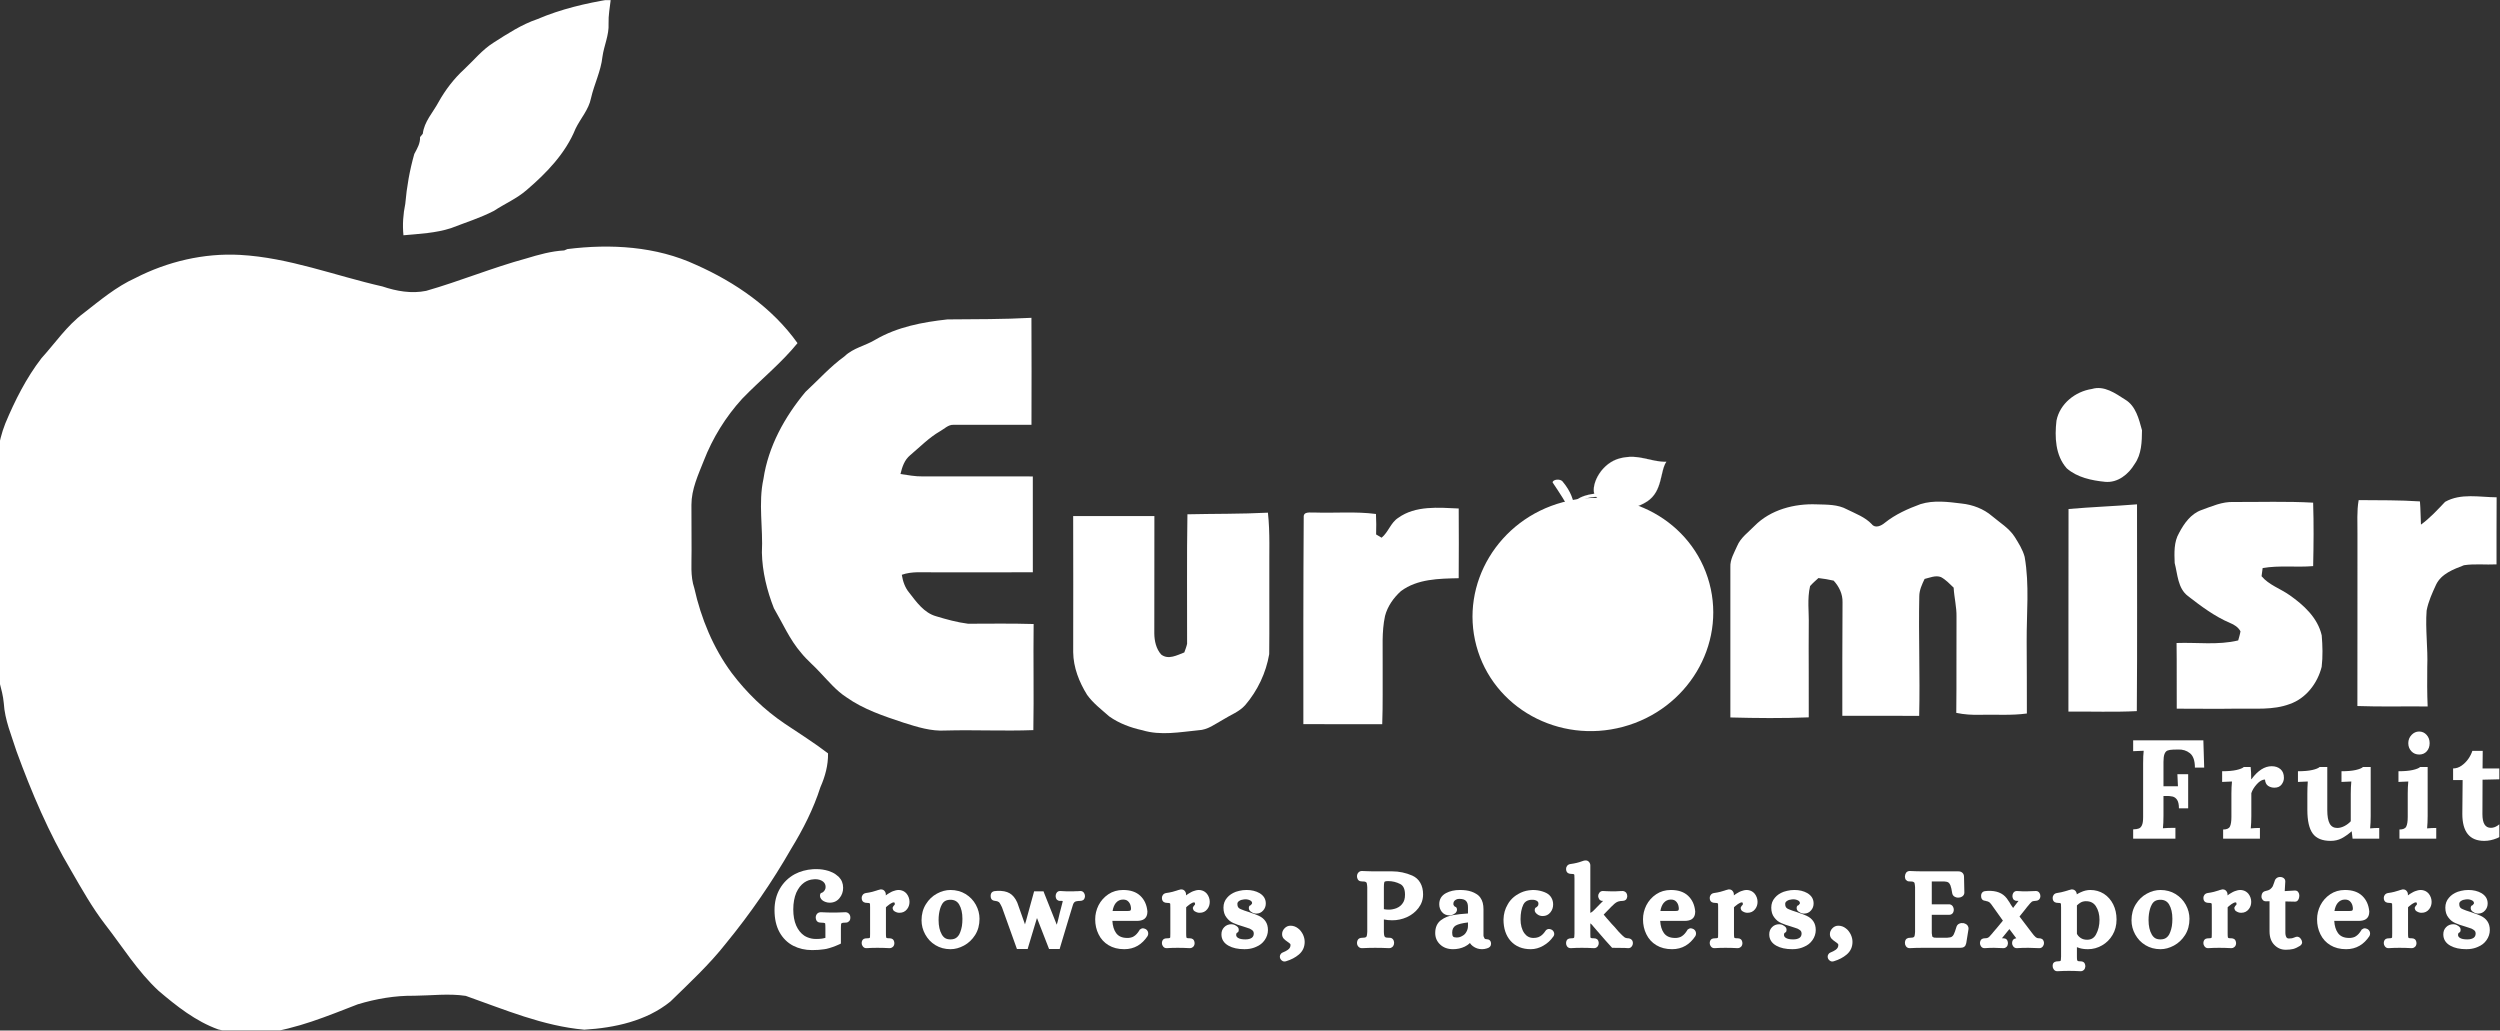 <svg xmlns="http://www.w3.org/2000/svg" xmlns:xlink="http://www.w3.org/1999/xlink" width="1213" zoomAndPan="magnify" viewBox="0 0 909.75 375" height="500" preserveAspectRatio="xMidYMid meet" version="1.0"><rect x="0" y="0" width="909.75" height="375" fill="#333333" stroke="none"/><defs><g/><clipPath id="4efc002921"><path d="M 146 0.051 L 223 0.051 L 223 86 L 146 86 Z M 146 0.051 " clip-rule="nonzero"/></clipPath><clipPath id="a813cd2b0b"><path d="M 0 89 L 302 89 L 302 374.949 L 0 374.949 Z M 0 89 " clip-rule="nonzero"/></clipPath><clipPath id="99a79e20f0"><path d="M 892 273 L 909.5 273 L 909.5 306 L 892 306 Z M 892 273 " clip-rule="nonzero"/></clipPath></defs><g clip-path="url(#4efc002921)"><path fill="#ffffff" d="M 195.527 6.969 C 204.066 3.32 213.129 1.18 222.266 -0.301 C 221.926 2.656 221.367 5.594 221.457 8.59 C 221.684 12.766 219.781 16.602 219.23 20.66 C 218.672 25.891 216.219 30.648 215.062 35.742 C 214.227 39.934 211.242 43.102 209.438 46.84 C 205.809 55.809 198.91 62.934 191.664 69.137 C 188.094 72.262 183.684 74.129 179.758 76.723 C 174.77 79.297 169.371 80.98 164.148 83.012 C 158.57 84.832 152.629 85.086 146.816 85.617 C 146.426 81.797 146.703 77.934 147.48 74.172 C 148.008 68.035 149.074 61.961 150.758 56.035 C 151.777 54.109 152.969 52.184 152.855 49.898 C 153.105 49.594 153.602 48.984 153.852 48.68 C 154.367 44.234 157.559 40.945 159.582 37.156 C 162.059 32.73 165.168 28.648 168.91 25.219 C 172.422 21.945 175.473 18.117 179.578 15.535 C 184.664 12.289 189.777 8.922 195.527 6.969 Z M 195.527 6.969 " fill-opacity="1" fill-rule="nonzero"/></g><g clip-path="url(#a813cd2b0b)"><path fill="#ffffff" d="M 205.305 91.133 C 205.598 91.004 206.195 90.758 206.488 90.637 C 222.219 88.672 238.766 89.609 253.32 96.387 C 267.617 102.742 281.059 112 290.215 124.867 C 284.184 132.289 276.676 138.254 270.062 145.121 C 264.074 151.695 259.312 159.387 256.098 167.684 C 254.066 172.824 251.613 178.039 251.613 183.688 C 251.613 189.234 251.68 194.789 251.66 200.34 C 251.703 204.914 251.16 209.609 252.656 214.023 C 255.117 225.051 259.523 235.77 266.266 244.891 C 271.648 252.023 278.152 258.34 285.574 263.34 C 290.852 266.902 296.262 270.27 301.32 274.148 C 301.402 278.422 300.27 282.586 298.543 286.469 C 296.02 294.355 292.254 301.762 287.945 308.805 C 281.008 320.926 273.051 332.477 264.195 343.277 C 258.156 350.977 250.949 357.648 243.957 364.465 C 235.195 371.562 223.645 374.039 212.633 374.703 C 197.598 373.379 183.57 367.363 169.484 362.398 C 163.297 361.469 157.008 362.293 150.781 362.352 C 143.812 362.254 136.867 363.453 130.211 365.461 C 119.105 369.766 107.918 374.414 96.023 375.961 L 97.285 376.211 L 87.109 376.211 C 84.57 375.547 81.953 375.254 79.418 374.605 C 71.211 371.645 64.281 366.148 57.715 360.562 C 50.074 353.492 44.594 344.531 38.238 336.371 C 33.535 330.258 29.762 323.523 25.914 316.863 C 17.754 303.141 11.496 288.391 6.023 273.43 C 4.203 267.672 1.734 261.988 1.379 255.887 C 0.918 250.605 -1.398 245.668 -1.609 240.34 C -1.941 235.227 -3.891 230.367 -3.828 225.227 C -3.805 215.934 -4.719 206.625 -4.07 197.344 C -3.074 190.18 -4.32 182.871 -2.773 175.777 C -1.352 168.516 -0.84 160.988 1.945 154.066 C 5.434 145.727 9.547 137.551 15.082 130.363 C 20.094 124.832 24.344 118.504 30.375 113.992 C 36.375 109.324 42.262 104.344 49.238 101.18 C 60.953 95.164 74.191 92.039 87.371 92.758 C 105.164 93.738 121.93 100.328 139.164 104.238 C 144.258 105.953 149.738 106.941 155.082 105.84 C 167.371 102.32 179.207 97.391 191.551 94.039 C 196.035 92.676 200.602 91.391 205.305 91.133 Z M 205.305 91.133 " fill-opacity="1" fill-rule="nonzero"/></g><path fill="#ffffff" d="M 344.77 116.234 C 354.961 116.141 365.172 116.211 375.34 115.652 C 375.426 128.629 375.371 141.605 375.355 154.586 C 365.914 154.609 356.469 154.559 347.027 154.586 C 345.07 154.488 343.668 156.059 342.082 156.934 C 338.035 159.266 334.781 162.648 331.234 165.629 C 329.129 167.336 328.285 169.965 327.68 172.5 C 330.352 172.891 333.023 173.406 335.742 173.367 C 349.102 173.359 362.469 173.328 375.84 173.375 C 375.875 185 375.84 196.625 375.848 208.25 C 363.738 208.309 351.625 208.25 339.508 208.266 C 335.719 208.316 331.809 207.863 328.164 209.164 C 328.539 211.52 329.324 213.859 330.887 215.707 C 333.535 219.121 336.262 223.016 340.648 224.254 C 344.445 225.406 348.324 226.473 352.273 226.977 C 360.23 226.961 368.184 226.84 376.141 227.082 C 375.977 239.953 376.262 252.816 376.035 265.688 C 365.375 266.094 354.719 265.543 344.059 265.836 C 338.82 266.16 333.77 264.547 328.844 262.992 C 321.609 260.59 314.227 258.145 307.957 253.699 C 304.355 251.359 301.598 248.031 298.664 244.957 C 296.414 242.422 293.734 240.301 291.605 237.652 C 287.387 232.805 284.84 226.828 281.617 221.332 C 279.09 214.898 277.398 208.031 277.254 201.094 C 277.723 192.164 275.898 183.105 277.82 174.273 C 279.574 162.469 285.543 151.695 293.105 142.621 C 297.816 138.266 302.098 133.43 307.336 129.652 C 310.492 126.582 314.977 125.82 318.629 123.57 C 326.578 118.949 335.75 117.223 344.77 116.234 Z M 344.77 116.234 " fill-opacity="1" fill-rule="nonzero"/><path fill="#ffffff" d="M 761.25 141.543 C 765.727 140.184 769.797 143.152 773.375 145.43 C 777.246 147.746 778.355 152.52 779.473 156.566 C 779.43 160.723 779.336 165.305 776.801 168.84 C 774.574 172.598 770.633 175.789 766.023 175.336 C 761.152 174.848 755.875 173.746 752.094 170.43 C 747.922 165.758 747.664 158.988 748.352 153.062 C 749.574 146.895 755.191 142.457 761.25 141.543 Z M 761.25 141.543 " fill-opacity="1" fill-rule="nonzero"/><path fill="#ffffff" d="M 889.773 182.621 C 895.496 179.391 902.297 180.93 908.523 180.969 C 908.469 189.105 908.492 197.234 908.484 205.375 C 904.539 205.586 900.543 205.086 896.641 205.684 C 892.801 207.176 888.383 208.785 886.488 212.762 C 885.086 215.797 883.672 218.895 883.047 222.191 C 882.535 229.008 883.559 235.824 883.281 242.656 C 883.234 247.457 883.211 252.273 883.426 257.082 C 874.902 256.984 866.371 257.238 857.855 256.922 C 857.902 236.043 857.855 215.164 857.879 194.277 C 857.918 190.18 857.602 186.059 858.316 181.988 C 865.754 182.055 873.188 181.965 880.617 182.465 C 880.852 185.273 880.844 188.094 880.984 190.91 C 884.262 188.547 886.996 185.527 889.773 182.621 Z M 889.773 182.621 " fill-opacity="1" fill-rule="nonzero"/><path fill="#ffffff" d="M 801.102 185.605 C 804.875 184.262 808.68 182.508 812.785 182.676 C 822.434 182.711 832.102 182.387 841.75 182.918 C 842.004 190.617 841.93 198.309 841.758 206.008 C 835.633 206.527 829.438 205.66 823.375 206.719 C 823.277 207.457 823.082 208.945 822.984 209.684 C 825.656 212.875 829.777 214.176 833.105 216.523 C 838.301 220.152 843.41 224.789 844.875 231.219 C 845.184 235.008 845.305 238.852 844.859 242.641 C 843.371 248.617 839.16 254.168 833.203 256.211 C 827.156 258.469 820.613 257.762 814.301 257.875 C 806.906 257.996 799.508 257.887 792.117 257.887 C 792.051 249.918 792.172 241.953 792.051 233.988 C 799.523 233.711 807.145 234.836 814.484 233.047 C 814.777 231.945 815.141 230.863 815.312 229.738 C 814.508 228.246 813.035 227.301 811.508 226.699 C 805.895 224.305 800.965 220.605 796.172 216.887 C 792.457 214.023 792.457 209.027 791.363 204.883 C 791.234 201.215 791.031 197.242 792.957 193.961 C 794.781 190.48 797.242 186.984 801.102 185.605 Z M 801.102 185.605 " fill-opacity="1" fill-rule="nonzero"/><path fill="#ffffff" d="M 698.871 183.453 C 703.715 181.934 708.879 182.629 713.824 183.234 C 717.855 183.664 721.832 185.145 724.934 187.816 C 727.758 190.207 731.086 192.172 733.133 195.348 C 734.559 197.652 736.062 199.984 736.77 202.633 C 738.566 212.855 737.438 223.25 737.504 233.551 C 737.609 242.246 737.527 250.945 737.578 259.641 C 731.969 260.418 726.309 259.973 720.672 260.109 C 717.727 260.199 714.773 260.023 711.891 259.414 C 712.027 247.766 711.891 236.117 711.973 224.48 C 712.051 220.902 711.121 217.406 710.934 213.844 C 709.484 212.461 708.094 210.961 706.312 210 C 704.336 209.254 702.289 210.227 700.363 210.672 C 699.414 212.664 698.434 214.734 698.426 217 C 698.129 231.5 698.734 246.008 698.387 260.508 C 689.066 260.449 679.742 260.477 670.422 260.477 C 670.414 246.711 670.406 232.941 670.496 219.172 C 670.578 216.168 669.25 213.465 667.266 211.293 C 665.438 210.883 663.582 210.559 661.723 210.355 C 660.691 211.305 659.609 212.219 658.691 213.277 C 657.586 217.934 658.328 222.734 658.207 227.461 C 658.117 238.656 658.273 249.848 658.207 261.043 C 648.711 261.43 639.184 261.34 629.68 261.082 C 629.695 242.852 629.703 224.621 629.68 206.391 C 629.539 203.594 631.078 201.16 632.148 198.691 C 633.418 195.637 636.227 193.688 638.469 191.379 C 644.293 185.469 652.953 183.211 661.059 183.535 C 664.797 183.656 668.789 183.512 672.172 185.387 C 675.297 186.941 678.691 188.156 681.145 190.75 C 682.391 192.391 684.598 191.332 685.863 190.262 C 689.715 187.168 694.266 185.145 698.871 183.453 Z M 698.871 183.453 " fill-opacity="1" fill-rule="nonzero"/><path fill="#ffffff" d="M 752.738 185.227 C 761.031 184.496 769.359 184.207 777.66 183.527 C 777.641 208.613 777.789 233.695 777.586 258.777 C 769.297 259.195 760.996 258.871 752.699 258.961 C 752.73 234.383 752.684 209.805 752.738 185.227 Z M 752.738 185.227 " fill-opacity="1" fill-rule="nonzero"/><path fill="#ffffff" d="M 550.051 196.43 C 556.602 189.211 566.055 184.336 575.906 184.27 C 585.508 183.688 595.336 186.676 602.59 193.078 C 606.07 196.383 609.625 199.742 612.023 203.953 C 614.66 208.105 615.148 213.094 616.629 217.684 C 618.41 223.035 616.961 228.652 616.605 234.102 C 613.414 244.812 606.777 255.301 596.414 260.258 C 588.828 264.5 579.73 265.09 571.285 263.883 C 569.336 263.691 567.398 263.34 565.676 262.371 C 562.227 260.516 558.188 259.754 555.141 257.188 C 547.645 250.883 541.477 242.543 539.379 232.836 C 538.836 229.055 539.105 225.234 539.062 221.438 C 538.539 211.957 543.211 202.777 550.051 196.43 M 573.68 214.77 C 569.148 216.672 566.273 221.949 567.398 226.773 C 568.453 232.156 574.031 236.27 579.504 235.348 C 586.148 234.562 590.949 226.715 587.969 220.539 C 585.898 214.961 578.992 212.621 573.68 214.77 Z M 573.68 214.77 " fill-opacity="1" fill-rule="nonzero"/><path fill="#ffffff" d="M 508.82 188.441 C 515.125 183.906 523.48 184.715 530.824 185.039 C 530.895 193.492 530.863 201.953 530.816 210.41 C 523.652 210.566 515.832 210.633 509.816 215.09 C 507.137 217.504 504.926 220.621 504.012 224.148 C 502.754 229.957 503.234 235.93 503.152 241.824 C 503.098 249.062 503.266 256.305 502.992 263.535 C 493.43 263.496 483.859 263.504 474.293 263.52 C 474.277 238.406 474.258 213.293 474.422 188.18 C 474.285 185.973 476.938 186.609 478.34 186.508 C 485.797 186.766 493.301 186.062 500.715 187.039 C 500.82 189.516 500.871 191.996 500.766 194.48 C 501.266 194.773 502.262 195.371 502.762 195.672 C 505.25 193.645 506.059 190.188 508.82 188.441 Z M 508.82 188.441 " fill-opacity="1" fill-rule="nonzero"/><path fill="#ffffff" d="M 432.105 187.152 C 441.875 186.926 451.633 187.066 461.395 186.562 C 462.203 193.906 461.832 201.297 461.906 208.672 C 461.863 218.461 461.977 228.262 461.863 238.051 C 460.707 244.875 457.629 251.328 453.137 256.59 C 450.945 259.059 447.762 260.16 445.043 261.891 C 442.215 263.445 439.504 265.617 436.137 265.738 C 429.379 266.395 422.383 267.762 415.734 265.738 C 411.461 264.816 407.262 263.254 403.684 260.727 C 400.863 258.234 397.805 255.941 395.594 252.855 C 392.695 248.188 390.598 242.875 390.535 237.328 C 390.535 220.809 390.598 204.301 390.527 187.785 C 400.379 187.762 410.23 187.793 420.082 187.801 C 420.043 202.035 420.098 216.281 420.051 230.523 C 420.082 233.203 420.707 236.109 422.535 238.164 C 425.117 240.227 428.355 238.414 430.973 237.418 C 431.336 236.375 431.758 235.348 431.984 234.27 C 432.031 218.566 431.84 202.852 432.105 187.152 Z M 432.105 187.152 " fill-opacity="1" fill-rule="nonzero"/><g fill="#ffffff" fill-opacity="1"><g transform="translate(280.862, 343.895)"><g><path d="M 7.766 0.25 C 5.672 -0.844 4.008 -2.492 2.781 -4.703 C 1.582 -6.91 0.984 -9.582 0.984 -12.719 C 0.984 -15.656 1.633 -18.254 2.938 -20.516 C 4.25 -22.773 6.062 -24.535 8.375 -25.797 C 10.344 -26.828 12.535 -27.426 14.953 -27.594 C 15.098 -27.594 15.242 -27.598 15.391 -27.609 C 15.535 -27.617 15.68 -27.625 15.828 -27.625 C 15.984 -27.625 16.129 -27.625 16.266 -27.625 C 17.734 -27.625 19.176 -27.41 20.594 -26.984 C 21.094 -26.816 21.566 -26.629 22.016 -26.422 C 22.461 -26.223 22.875 -25.984 23.25 -25.703 C 23.633 -25.43 24.004 -25.133 24.359 -24.812 C 25.422 -23.719 25.953 -22.395 25.953 -20.844 C 25.953 -20.488 25.926 -20.141 25.875 -19.797 C 25.82 -19.461 25.738 -19.141 25.625 -18.828 C 25.52 -18.516 25.383 -18.211 25.219 -17.922 C 25.051 -17.641 24.859 -17.359 24.641 -17.078 C 24.211 -16.535 23.691 -16.117 23.078 -15.828 C 22.461 -15.547 21.785 -15.406 21.047 -15.406 C 20.805 -15.406 20.562 -15.426 20.312 -15.469 C 20.07 -15.508 19.832 -15.57 19.594 -15.656 C 19.363 -15.738 19.141 -15.832 18.922 -15.938 C 18.547 -16.133 18.227 -16.395 17.969 -16.719 C 17.707 -17.039 17.562 -17.41 17.531 -17.828 L 17.531 -17.906 C 17.531 -18.176 17.57 -18.406 17.656 -18.594 C 17.738 -18.789 17.832 -18.906 17.938 -18.938 C 18.051 -18.977 18.164 -19.02 18.281 -19.062 C 18.406 -19.102 18.484 -19.141 18.516 -19.172 C 18.598 -19.223 18.68 -19.289 18.766 -19.375 C 18.848 -19.457 18.938 -19.551 19.031 -19.656 C 19.125 -19.77 19.211 -19.895 19.297 -20.031 C 19.484 -20.332 19.578 -20.695 19.578 -21.125 C 19.578 -21.945 19.266 -22.602 18.641 -23.094 C 17.898 -23.664 16.945 -23.953 15.781 -23.953 C 15.562 -23.953 15.359 -23.938 15.172 -23.906 C 13.941 -23.832 12.805 -23.438 11.766 -22.719 C 11.473 -22.508 11.195 -22.281 10.938 -22.031 C 10.676 -21.781 10.422 -21.5 10.172 -21.188 C 9.93 -20.875 9.707 -20.539 9.5 -20.188 C 9.301 -19.832 9.102 -19.453 8.906 -19.047 C 8.551 -18.203 8.281 -17.273 8.094 -16.266 C 7.906 -15.254 7.812 -14.148 7.812 -12.953 C 7.812 -10.672 8.164 -8.711 8.875 -7.078 C 9.582 -5.492 10.547 -4.281 11.766 -3.438 C 12.18 -3.164 12.617 -2.941 13.078 -2.766 C 13.547 -2.586 14.031 -2.445 14.531 -2.344 C 15.031 -2.25 15.555 -2.203 16.109 -2.203 C 16.516 -2.203 16.895 -2.211 17.25 -2.234 C 17.602 -2.266 17.93 -2.297 18.234 -2.328 C 18.422 -2.359 18.629 -2.398 18.859 -2.453 C 19.098 -2.504 19.312 -2.555 19.5 -2.609 L 19.5 -6.016 C 19.5 -6.91 19.473 -7.52 19.422 -7.844 C 19.422 -7.875 19.379 -7.914 19.297 -7.969 C 19.078 -8.082 18.613 -8.141 17.906 -8.141 C 17.383 -8.141 16.973 -8.25 16.672 -8.469 C 16.266 -8.738 16.035 -9.227 15.984 -9.938 L 15.984 -10.016 C 15.984 -10.504 16.133 -10.941 16.438 -11.328 C 16.789 -11.734 17.266 -11.938 17.859 -11.938 L 17.906 -11.938 C 19.625 -11.852 21.109 -11.812 22.359 -11.812 C 22.766 -11.812 23.191 -11.816 23.641 -11.828 C 24.098 -11.848 24.582 -11.863 25.094 -11.875 C 25.613 -11.883 26.16 -11.906 26.734 -11.938 L 26.766 -11.938 C 27.336 -11.938 27.801 -11.719 28.156 -11.281 C 28.438 -10.926 28.578 -10.504 28.578 -10.016 L 28.578 -9.938 C 28.578 -9.77 28.566 -9.645 28.547 -9.562 C 28.535 -9.477 28.508 -9.363 28.469 -9.219 C 28.426 -9.07 28.359 -8.938 28.266 -8.812 C 28.172 -8.688 28.039 -8.57 27.875 -8.469 C 27.688 -8.32 27.492 -8.227 27.297 -8.188 C 27.109 -8.156 26.895 -8.141 26.656 -8.141 C 26.051 -8.141 25.641 -8.082 25.422 -7.969 C 25.316 -7.883 25.25 -7.789 25.219 -7.688 C 25.219 -7.602 25.207 -7.484 25.188 -7.328 C 25.176 -7.18 25.164 -6.992 25.156 -6.766 C 25.145 -6.535 25.141 -6.285 25.141 -6.016 L 25.141 -0.531 L 24.562 -0.25 C 23.719 0.133 22.906 0.461 22.125 0.734 C 21.352 1.004 20.613 1.223 19.906 1.391 C 19.602 1.441 19.289 1.492 18.969 1.547 C 17.738 1.742 16.305 1.844 14.672 1.844 C 12.141 1.844 9.836 1.312 7.766 0.25 Z M 7.766 0.25 "/></g></g></g><g fill="#ffffff" fill-opacity="1"><g transform="translate(313.235, 343.895)"><g><path d="M 0.734 0.484 C 0.461 0.129 0.328 -0.258 0.328 -0.688 L 0.328 -0.781 C 0.328 -0.781 0.328 -0.789 0.328 -0.812 C 0.379 -1.52 0.648 -2 1.141 -2.25 C 1.41 -2.383 1.805 -2.453 2.328 -2.453 C 2.797 -2.453 3.082 -2.492 3.188 -2.578 C 3.27 -2.66 3.328 -2.727 3.359 -2.781 C 3.379 -3.082 3.391 -3.555 3.391 -4.203 L 3.391 -13.578 C 3.391 -14.223 3.379 -14.695 3.359 -15 C 3.328 -15.051 3.27 -15.117 3.188 -15.203 C 3.082 -15.285 2.797 -15.328 2.328 -15.328 C 1.805 -15.328 1.383 -15.422 1.062 -15.609 C 0.57 -15.91 0.328 -16.43 0.328 -17.172 C 0.328 -17.547 0.445 -17.898 0.688 -18.234 C 0.969 -18.609 1.363 -18.836 1.875 -18.922 C 2.695 -19.035 3.461 -19.18 4.172 -19.359 C 4.879 -19.535 5.492 -19.719 6.016 -19.906 L 6.047 -19.953 L 6.094 -19.953 C 6.582 -20.086 6.938 -20.18 7.156 -20.234 L 7.438 -20.234 C 7.926 -20.234 8.328 -20.047 8.641 -19.672 C 8.953 -19.305 9.109 -18.895 9.109 -18.438 L 9.109 -18.062 C 9.598 -18.445 10.102 -18.773 10.625 -19.047 C 10.977 -19.266 11.332 -19.441 11.688 -19.578 C 12.039 -19.711 12.395 -19.82 12.75 -19.906 C 13.102 -19.988 13.445 -20.031 13.781 -20.031 C 14.156 -20.031 14.523 -19.973 14.891 -19.859 C 15.266 -19.754 15.598 -19.598 15.891 -19.391 C 16.191 -19.191 16.469 -18.941 16.719 -18.641 C 17.039 -18.234 17.289 -17.773 17.469 -17.266 C 17.645 -16.766 17.734 -16.242 17.734 -15.703 C 17.734 -14.691 17.438 -13.805 16.844 -13.047 C 16.156 -12.172 15.242 -11.734 14.109 -11.734 C 13.91 -11.734 13.727 -11.742 13.562 -11.766 C 13.406 -11.797 13.242 -11.836 13.078 -11.891 C 12.91 -11.941 12.75 -12.008 12.594 -12.094 C 12.594 -12.125 12.539 -12.16 12.438 -12.203 C 12.344 -12.242 12.273 -12.273 12.234 -12.297 C 12.203 -12.328 12.148 -12.367 12.078 -12.422 C 12.004 -12.473 11.941 -12.535 11.891 -12.609 C 11.836 -12.68 11.789 -12.766 11.75 -12.859 C 11.707 -12.953 11.676 -13.051 11.656 -13.156 L 11.562 -13.531 L 11.734 -13.859 C 11.754 -13.941 11.785 -14.016 11.828 -14.078 C 11.867 -14.148 11.898 -14.195 11.922 -14.219 C 11.953 -14.25 12.004 -14.305 12.078 -14.391 C 12.148 -14.473 12.211 -14.539 12.266 -14.594 C 12.316 -14.645 12.348 -14.691 12.359 -14.734 C 12.379 -14.773 12.391 -14.836 12.391 -14.922 C 12.391 -15.023 12.379 -15.109 12.359 -15.172 C 12.348 -15.242 12.332 -15.297 12.312 -15.328 C 12.301 -15.359 12.285 -15.398 12.266 -15.453 C 12.148 -15.504 12.051 -15.531 11.969 -15.531 C 11.695 -15.531 11.289 -15.352 10.75 -15 C 10.645 -14.945 10.539 -14.879 10.438 -14.797 C 10.344 -14.711 10.238 -14.629 10.125 -14.547 C 10.02 -14.461 9.91 -14.379 9.797 -14.297 C 9.691 -14.223 9.582 -14.133 9.469 -14.031 C 9.363 -13.938 9.258 -13.836 9.156 -13.734 L 9.156 -4.203 C 9.156 -3.555 9.18 -3.098 9.234 -2.828 C 9.234 -2.766 9.289 -2.68 9.406 -2.578 C 9.406 -2.578 9.43 -2.566 9.484 -2.547 C 9.535 -2.535 9.629 -2.516 9.766 -2.484 C 9.898 -2.461 10.066 -2.453 10.266 -2.453 L 10.5 -2.453 C 10.938 -2.453 11.305 -2.344 11.609 -2.125 C 11.961 -1.852 12.164 -1.406 12.219 -0.781 L 12.219 -0.688 C 12.219 -0.582 12.211 -0.484 12.203 -0.391 C 12.191 -0.297 12.172 -0.195 12.141 -0.094 C 12.109 0 12.07 0.094 12.031 0.188 C 11.988 0.281 11.941 0.367 11.891 0.453 C 11.785 0.586 11.656 0.707 11.5 0.812 C 11.352 0.926 11.195 1.008 11.031 1.062 C 10.875 1.113 10.711 1.141 10.547 1.141 L 10.5 1.141 C 8.926 1.055 7.508 1.016 6.25 1.016 C 5.656 1.016 5.004 1.02 4.297 1.031 C 3.586 1.051 2.836 1.086 2.047 1.141 L 2 1.141 C 1.477 1.141 1.055 0.922 0.734 0.484 Z M 0.734 0.484 "/></g></g></g><g fill="#ffffff" fill-opacity="1"><g transform="translate(334.694, 343.895)"><g><path d="M 5.719 0.047 C 5.312 -0.203 4.93 -0.469 4.578 -0.75 C 4.223 -1.039 3.891 -1.348 3.578 -1.672 C 3.266 -2.004 2.977 -2.352 2.719 -2.719 C 2.457 -3.082 2.219 -3.457 2 -3.844 C 1.102 -5.477 0.656 -7.195 0.656 -9 C 0.656 -11.227 1.188 -13.188 2.25 -14.875 C 3.281 -16.539 4.613 -17.816 6.25 -18.703 C 7.883 -19.586 9.535 -20.031 11.203 -20.031 C 12.211 -20.031 13.176 -19.906 14.094 -19.656 C 15.02 -19.414 15.879 -19.051 16.672 -18.562 C 18.285 -17.57 19.535 -16.266 20.422 -14.641 C 21.305 -13.023 21.75 -11.32 21.75 -9.531 C 21.75 -7.289 21.219 -5.328 20.156 -3.641 C 19.094 -1.973 17.742 -0.695 16.109 0.188 C 14.473 1.07 12.836 1.516 11.203 1.516 C 9.16 1.516 7.332 1.023 5.719 0.047 Z M 14.391 -3.891 C 14.523 -4.16 14.648 -4.453 14.766 -4.766 C 14.891 -5.078 15 -5.41 15.094 -5.766 C 15.195 -6.117 15.281 -6.492 15.344 -6.891 C 15.414 -7.285 15.461 -7.707 15.484 -8.156 C 15.516 -8.602 15.531 -9.062 15.531 -9.531 C 15.531 -11.676 15.133 -13.414 14.344 -14.75 C 13.664 -15.895 12.617 -16.469 11.203 -16.469 C 10.41 -16.469 9.758 -16.32 9.25 -16.031 C 8.75 -15.75 8.336 -15.297 8.016 -14.672 C 7.766 -14.211 7.555 -13.703 7.391 -13.141 C 7.234 -12.578 7.102 -11.957 7 -11.281 C 6.906 -10.602 6.859 -9.867 6.859 -9.078 C 6.859 -6.922 7.254 -5.16 8.047 -3.797 C 8.398 -3.203 8.82 -2.758 9.312 -2.469 C 9.812 -2.188 10.441 -2.047 11.203 -2.047 C 11.711 -2.047 12.16 -2.113 12.547 -2.25 C 12.93 -2.383 13.27 -2.582 13.562 -2.844 C 13.863 -3.102 14.141 -3.453 14.391 -3.891 Z M 14.391 -3.891 "/></g></g></g><g fill="#ffffff" fill-opacity="1"><g transform="translate(361.181, 343.895)"><g><path d="M 3.438 -13.734 C 3.301 -14.055 3.156 -14.348 3 -14.609 C 2.852 -14.867 2.734 -15.07 2.641 -15.219 C 2.547 -15.375 2.457 -15.492 2.375 -15.578 C 2.258 -15.66 2.098 -15.75 1.891 -15.844 C 1.691 -15.938 1.441 -15.992 1.141 -16.016 L 1.016 -16.062 L 0.938 -16.062 C 0.883 -16.094 0.801 -16.109 0.688 -16.109 C 0.125 -16.191 -0.266 -16.445 -0.484 -16.875 C -0.617 -17.125 -0.688 -17.469 -0.688 -17.906 C -0.688 -18.207 -0.625 -18.5 -0.5 -18.781 C -0.383 -19.07 -0.164 -19.297 0.156 -19.453 C 0.457 -19.586 0.801 -19.656 1.188 -19.656 C 1.426 -19.688 1.602 -19.703 1.719 -19.703 C 3.594 -19.785 5.094 -19.5 6.219 -18.844 C 7.363 -18.188 8.289 -17.055 9 -15.453 L 9 -15.406 L 9.031 -15.375 L 11.812 -7.516 C 11.863 -7.734 11.914 -7.926 11.969 -8.094 C 12.031 -8.258 12.086 -8.438 12.141 -8.625 C 12.379 -9.5 12.641 -10.453 12.922 -11.484 C 13.211 -12.523 13.52 -13.648 13.844 -14.859 C 14.176 -16.066 14.535 -17.367 14.922 -18.766 L 15.125 -19.531 L 18.562 -19.531 L 18.797 -18.891 L 23.375 -7.391 C 23.488 -7.754 23.586 -8.102 23.672 -8.438 C 23.754 -8.781 23.848 -9.145 23.953 -9.531 C 24.172 -10.426 24.336 -11.141 24.453 -11.672 C 24.578 -12.203 24.672 -12.551 24.734 -12.719 L 25.469 -15.578 C 25.488 -15.66 25.504 -15.738 25.516 -15.812 C 25.535 -15.895 25.547 -15.961 25.547 -16.016 C 25.441 -16.047 25.336 -16.062 25.234 -16.062 C 25.141 -16.062 25.023 -16.062 24.891 -16.062 L 24.641 -16.062 C 24.504 -16.062 24.379 -16.066 24.266 -16.078 C 24.16 -16.098 24.039 -16.133 23.906 -16.188 C 23.77 -16.238 23.633 -16.32 23.5 -16.438 C 23.195 -16.707 23.02 -17.141 22.969 -17.734 L 22.969 -17.828 C 22.969 -18.18 23.051 -18.52 23.219 -18.844 C 23.52 -19.383 23.969 -19.656 24.562 -19.656 L 24.609 -19.656 C 25.398 -19.602 26.117 -19.566 26.766 -19.547 C 27.422 -19.535 28.023 -19.531 28.578 -19.531 C 28.711 -19.531 28.859 -19.531 29.016 -19.531 C 29.18 -19.531 29.363 -19.535 29.562 -19.547 C 29.77 -19.566 29.992 -19.578 30.234 -19.578 C 30.484 -19.578 30.75 -19.582 31.031 -19.594 C 31.32 -19.613 31.633 -19.633 31.969 -19.656 L 32 -19.656 C 32.57 -19.656 33.008 -19.41 33.312 -18.922 C 33.531 -18.566 33.641 -18.203 33.641 -17.828 L 33.641 -17.734 C 33.586 -17.109 33.383 -16.66 33.031 -16.391 C 32.727 -16.172 32.359 -16.062 31.922 -16.062 C 31.68 -16.062 31.453 -16.051 31.234 -16.031 C 31.016 -16.02 30.82 -15.992 30.656 -15.953 C 30.488 -15.922 30.344 -15.883 30.219 -15.844 C 30.102 -15.801 30.02 -15.754 29.969 -15.703 C 29.633 -15.504 29.375 -15.066 29.188 -14.391 L 27.547 -9 L 24.641 0.688 L 24.438 1.438 L 20.562 1.438 L 20.312 0.781 L 16.188 -9.812 L 16.062 -9.484 L 13 0.688 L 12.797 1.438 L 8.875 1.438 L 8.625 0.734 Z M 3.438 -13.734 "/></g></g></g><g fill="#ffffff" fill-opacity="1"><g transform="translate(397.886, 343.895)"><g><path d="M 5.484 0.047 C 3.898 -0.91 2.695 -2.234 1.875 -3.922 C 1.062 -5.555 0.656 -7.367 0.656 -9.359 C 0.656 -11.129 1.062 -12.832 1.875 -14.469 C 2.719 -16.102 3.906 -17.438 5.438 -18.469 C 6.988 -19.508 8.773 -20.031 10.797 -20.031 C 13.492 -20.031 15.586 -19.32 17.078 -17.906 C 18.578 -16.488 19.438 -14.594 19.656 -12.219 L 19.656 -12.141 C 19.656 -10.891 19.258 -9.988 18.469 -9.438 C 17.82 -9 16.926 -8.781 15.781 -8.781 L 6.906 -8.781 C 7.02 -6.938 7.469 -5.469 8.25 -4.375 C 9.102 -3.176 10.453 -2.578 12.297 -2.578 C 12.492 -2.578 12.688 -2.582 12.875 -2.594 C 13.062 -2.602 13.242 -2.629 13.422 -2.672 C 13.598 -2.711 13.758 -2.754 13.906 -2.797 C 14.062 -2.836 14.207 -2.891 14.344 -2.953 C 14.477 -3.023 14.613 -3.102 14.75 -3.188 C 15.438 -3.594 16.109 -4.328 16.766 -5.391 L 16.797 -5.516 L 16.875 -5.594 C 17.039 -5.727 17.219 -5.844 17.406 -5.938 C 17.602 -6.039 17.812 -6.094 18.031 -6.094 C 18.113 -6.094 18.207 -6.078 18.312 -6.047 C 18.414 -6.023 18.516 -6 18.609 -5.969 C 18.711 -5.938 18.801 -5.898 18.875 -5.859 C 18.957 -5.816 19.031 -5.785 19.094 -5.766 C 19.664 -5.379 19.953 -4.848 19.953 -4.172 C 19.953 -4.004 19.93 -3.844 19.891 -3.688 C 19.848 -3.539 19.785 -3.391 19.703 -3.234 C 19.234 -2.523 18.695 -1.867 18.094 -1.266 C 17.5 -0.672 16.848 -0.164 16.141 0.25 C 14.703 1.094 13.066 1.516 11.234 1.516 C 9.004 1.516 7.086 1.023 5.484 0.047 Z M 12.5 -12.391 C 13 -12.391 13.316 -12.441 13.453 -12.547 C 13.586 -12.66 13.664 -12.852 13.688 -13.125 C 13.688 -13.281 13.68 -13.426 13.672 -13.562 C 13.66 -13.707 13.641 -13.848 13.609 -13.984 C 13.586 -14.117 13.562 -14.242 13.531 -14.359 C 13.5 -14.484 13.461 -14.598 13.422 -14.703 C 13.379 -14.816 13.332 -14.926 13.281 -15.031 C 13.227 -15.145 13.164 -15.25 13.094 -15.344 C 13.031 -15.438 12.957 -15.539 12.875 -15.656 C 12.625 -15.957 12.336 -16.18 12.016 -16.328 C 11.691 -16.473 11.285 -16.547 10.797 -16.547 C 9.734 -16.547 8.848 -16.125 8.141 -15.281 C 7.566 -14.551 7.18 -13.586 6.984 -12.391 Z M 12.5 -12.391 "/></g></g></g><g fill="#ffffff" fill-opacity="1"><g transform="translate(422.493, 343.895)"><g><path d="M 0.734 0.484 C 0.461 0.129 0.328 -0.258 0.328 -0.688 L 0.328 -0.781 C 0.328 -0.781 0.328 -0.789 0.328 -0.812 C 0.379 -1.52 0.648 -2 1.141 -2.25 C 1.41 -2.383 1.805 -2.453 2.328 -2.453 C 2.797 -2.453 3.082 -2.492 3.188 -2.578 C 3.27 -2.66 3.328 -2.727 3.359 -2.781 C 3.379 -3.082 3.391 -3.555 3.391 -4.203 L 3.391 -13.578 C 3.391 -14.223 3.379 -14.695 3.359 -15 C 3.328 -15.051 3.27 -15.117 3.188 -15.203 C 3.082 -15.285 2.797 -15.328 2.328 -15.328 C 1.805 -15.328 1.383 -15.422 1.062 -15.609 C 0.57 -15.91 0.328 -16.43 0.328 -17.172 C 0.328 -17.547 0.445 -17.898 0.688 -18.234 C 0.969 -18.609 1.363 -18.836 1.875 -18.922 C 2.695 -19.035 3.461 -19.18 4.172 -19.359 C 4.879 -19.535 5.492 -19.719 6.016 -19.906 L 6.047 -19.953 L 6.094 -19.953 C 6.582 -20.086 6.938 -20.18 7.156 -20.234 L 7.438 -20.234 C 7.926 -20.234 8.328 -20.047 8.641 -19.672 C 8.953 -19.305 9.109 -18.895 9.109 -18.438 L 9.109 -18.062 C 9.598 -18.445 10.102 -18.773 10.625 -19.047 C 10.977 -19.266 11.332 -19.441 11.688 -19.578 C 12.039 -19.711 12.395 -19.82 12.75 -19.906 C 13.102 -19.988 13.445 -20.031 13.781 -20.031 C 14.156 -20.031 14.523 -19.973 14.891 -19.859 C 15.266 -19.754 15.598 -19.598 15.891 -19.391 C 16.191 -19.191 16.469 -18.941 16.719 -18.641 C 17.039 -18.234 17.289 -17.773 17.469 -17.266 C 17.645 -16.766 17.734 -16.242 17.734 -15.703 C 17.734 -14.691 17.438 -13.805 16.844 -13.047 C 16.156 -12.172 15.242 -11.734 14.109 -11.734 C 13.91 -11.734 13.727 -11.742 13.562 -11.766 C 13.406 -11.797 13.242 -11.836 13.078 -11.891 C 12.91 -11.941 12.75 -12.008 12.594 -12.094 C 12.594 -12.125 12.539 -12.16 12.438 -12.203 C 12.344 -12.242 12.273 -12.273 12.234 -12.297 C 12.203 -12.328 12.148 -12.367 12.078 -12.422 C 12.004 -12.473 11.941 -12.535 11.891 -12.609 C 11.836 -12.68 11.789 -12.766 11.75 -12.859 C 11.707 -12.953 11.676 -13.051 11.656 -13.156 L 11.562 -13.531 L 11.734 -13.859 C 11.754 -13.941 11.785 -14.016 11.828 -14.078 C 11.867 -14.148 11.898 -14.195 11.922 -14.219 C 11.953 -14.25 12.004 -14.305 12.078 -14.391 C 12.148 -14.473 12.211 -14.539 12.266 -14.594 C 12.316 -14.645 12.348 -14.691 12.359 -14.734 C 12.379 -14.773 12.391 -14.836 12.391 -14.922 C 12.391 -15.023 12.379 -15.109 12.359 -15.172 C 12.348 -15.242 12.332 -15.297 12.312 -15.328 C 12.301 -15.359 12.285 -15.398 12.266 -15.453 C 12.148 -15.504 12.051 -15.531 11.969 -15.531 C 11.695 -15.531 11.289 -15.352 10.75 -15 C 10.645 -14.945 10.539 -14.879 10.438 -14.797 C 10.344 -14.711 10.238 -14.629 10.125 -14.547 C 10.02 -14.461 9.91 -14.379 9.797 -14.297 C 9.691 -14.223 9.582 -14.133 9.469 -14.031 C 9.363 -13.938 9.258 -13.836 9.156 -13.734 L 9.156 -4.203 C 9.156 -3.555 9.18 -3.098 9.234 -2.828 C 9.234 -2.766 9.289 -2.68 9.406 -2.578 C 9.406 -2.578 9.43 -2.566 9.484 -2.547 C 9.535 -2.535 9.629 -2.516 9.766 -2.484 C 9.898 -2.461 10.066 -2.453 10.266 -2.453 L 10.5 -2.453 C 10.938 -2.453 11.305 -2.344 11.609 -2.125 C 11.961 -1.852 12.164 -1.406 12.219 -0.781 L 12.219 -0.688 C 12.219 -0.582 12.211 -0.484 12.203 -0.391 C 12.191 -0.297 12.172 -0.195 12.141 -0.094 C 12.109 0 12.07 0.094 12.031 0.188 C 11.988 0.281 11.941 0.367 11.891 0.453 C 11.785 0.586 11.656 0.707 11.5 0.812 C 11.352 0.926 11.195 1.008 11.031 1.062 C 10.875 1.113 10.711 1.141 10.547 1.141 L 10.5 1.141 C 8.926 1.055 7.508 1.016 6.25 1.016 C 5.656 1.016 5.004 1.02 4.297 1.031 C 3.586 1.051 2.836 1.086 2.047 1.141 L 2 1.141 C 1.477 1.141 1.055 0.922 0.734 0.484 Z M 0.734 0.484 "/></g></g></g><g fill="#ffffff" fill-opacity="1"><g transform="translate(443.952, 343.895)"><g><path d="M 3.109 0.25 C 1.391 -0.707 0.531 -2.086 0.531 -3.891 C 0.531 -4.953 0.867 -5.82 1.547 -6.5 C 1.879 -6.852 2.27 -7.117 2.719 -7.297 C 3.164 -7.473 3.633 -7.562 4.125 -7.562 C 4.289 -7.562 4.445 -7.547 4.594 -7.516 C 4.75 -7.492 4.898 -7.461 5.047 -7.422 C 5.191 -7.379 5.332 -7.32 5.469 -7.25 C 5.613 -7.188 5.754 -7.098 5.891 -6.984 C 5.91 -6.984 5.969 -6.945 6.062 -6.875 C 6.164 -6.812 6.234 -6.758 6.266 -6.719 C 6.305 -6.676 6.367 -6.613 6.453 -6.531 C 6.535 -6.457 6.598 -6.379 6.641 -6.297 C 6.68 -6.211 6.723 -6.109 6.766 -5.984 C 6.805 -5.859 6.828 -5.727 6.828 -5.594 C 6.828 -5.352 6.797 -5.148 6.734 -4.984 C 6.68 -4.816 6.617 -4.711 6.547 -4.672 C 6.484 -4.641 6.395 -4.586 6.281 -4.516 C 6.176 -4.453 6.113 -4.406 6.094 -4.375 C 5.957 -4.238 5.891 -4.004 5.891 -3.672 C 5.891 -3.242 6.109 -2.891 6.547 -2.609 C 7.109 -2.234 8.004 -2.047 9.234 -2.047 C 10.273 -2.047 11.066 -2.25 11.609 -2.656 C 12.066 -3.008 12.297 -3.523 12.297 -4.203 C 12.297 -4.422 12.27 -4.602 12.219 -4.75 C 12.164 -4.906 12.082 -5.051 11.969 -5.188 C 11.812 -5.352 11.633 -5.492 11.438 -5.609 C 11.25 -5.734 11.035 -5.852 10.797 -5.969 C 10.516 -6.07 10.16 -6.191 9.734 -6.328 C 9.316 -6.473 8.852 -6.625 8.344 -6.781 C 7.656 -6.977 7.023 -7.176 6.453 -7.375 C 5.879 -7.582 5.379 -7.781 4.953 -7.969 C 4.43 -8.188 3.957 -8.461 3.531 -8.797 C 3.113 -9.141 2.727 -9.547 2.375 -10.016 C 1.633 -10.941 1.266 -12.141 1.266 -13.609 C 1.266 -15.004 1.703 -16.203 2.578 -17.203 C 2.984 -17.691 3.453 -18.113 3.984 -18.469 C 4.516 -18.82 5.109 -19.125 5.766 -19.375 C 6.172 -19.508 6.582 -19.625 7 -19.719 C 7.426 -19.812 7.859 -19.891 8.297 -19.953 C 8.766 -20.004 9.227 -20.031 9.688 -20.031 C 11.488 -20.031 13.055 -19.648 14.391 -18.891 C 15.91 -17.984 16.672 -16.727 16.672 -15.125 C 16.672 -14.145 16.359 -13.301 15.734 -12.594 C 15.078 -11.82 14.234 -11.438 13.203 -11.438 C 12.547 -11.438 11.957 -11.629 11.438 -12.016 C 11.414 -12.016 11.359 -12.047 11.266 -12.109 C 11.172 -12.18 11.102 -12.238 11.062 -12.281 C 11.02 -12.32 10.957 -12.383 10.875 -12.469 C 10.789 -12.551 10.727 -12.629 10.688 -12.703 C 10.645 -12.785 10.602 -12.891 10.562 -13.016 C 10.52 -13.141 10.5 -13.27 10.5 -13.406 C 10.5 -13.656 10.531 -13.859 10.594 -14.016 C 10.664 -14.18 10.734 -14.285 10.797 -14.328 C 10.867 -14.367 10.945 -14.398 11.031 -14.422 C 11.113 -14.453 11.172 -14.484 11.203 -14.516 C 11.336 -14.648 11.473 -14.812 11.609 -15 C 11.66 -15.051 11.688 -15.145 11.688 -15.281 C 11.664 -15.664 11.461 -15.969 11.078 -16.188 C 10.555 -16.488 9.93 -16.641 9.203 -16.641 L 8.703 -16.594 C 8.379 -16.562 8.078 -16.504 7.797 -16.422 C 7.523 -16.348 7.27 -16.227 7.031 -16.062 C 6.562 -15.789 6.328 -15.422 6.328 -14.953 C 6.328 -14.66 6.352 -14.414 6.406 -14.219 C 6.469 -14.031 6.539 -13.867 6.625 -13.734 C 6.707 -13.648 6.785 -13.566 6.859 -13.484 C 6.941 -13.398 7.051 -13.316 7.188 -13.234 C 7.32 -13.16 7.488 -13.082 7.688 -13 C 7.988 -12.863 8.391 -12.707 8.891 -12.531 C 9.391 -12.352 9.992 -12.156 10.703 -11.938 C 11.055 -11.801 11.395 -11.676 11.719 -11.562 C 12.051 -11.457 12.367 -11.348 12.672 -11.234 C 12.973 -11.129 13.25 -11.02 13.5 -10.906 C 13.758 -10.801 14 -10.695 14.219 -10.594 C 15.207 -10.125 15.984 -9.484 16.547 -8.672 C 17.148 -7.816 17.453 -6.738 17.453 -5.438 C 17.453 -4.781 17.348 -4.145 17.141 -3.531 C 16.941 -2.914 16.648 -2.336 16.266 -1.797 C 15.891 -1.254 15.441 -0.773 14.922 -0.359 C 14.398 0.047 13.812 0.383 13.156 0.656 C 12.207 1.094 11.16 1.363 10.016 1.469 C 9.66 1.5 9.289 1.516 8.906 1.516 C 6.539 1.516 4.609 1.094 3.109 0.25 Z M 3.109 0.25 "/></g></g></g><g fill="#ffffff" fill-opacity="1"><g transform="translate(466.147, 343.895)"><g><path d="M 0.25 5.594 C -0.188 5.219 -0.406 4.754 -0.406 4.203 C -0.406 3.879 -0.301 3.57 -0.094 3.281 C 0.102 3 0.352 2.805 0.656 2.703 C 1.008 2.566 1.332 2.422 1.625 2.266 C 1.926 2.117 2.18 1.969 2.391 1.812 C 2.598 1.664 2.77 1.523 2.906 1.391 C 3.281 1.004 3.469 0.539 3.469 0 C 3.469 -0.188 3.43 -0.32 3.359 -0.406 C 3.242 -0.52 3.102 -0.645 2.938 -0.781 C 2.781 -0.914 2.594 -1.051 2.375 -1.188 C 1.82 -1.562 1.383 -1.914 1.062 -2.25 C 0.625 -2.707 0.406 -3.281 0.406 -3.969 C 0.406 -4.758 0.707 -5.469 1.312 -6.094 C 1.906 -6.719 2.625 -7.031 3.469 -7.031 C 4.457 -7.031 5.359 -6.719 6.172 -6.094 C 6.555 -5.82 6.895 -5.492 7.188 -5.109 C 7.488 -4.723 7.75 -4.316 7.969 -3.891 C 8.406 -2.984 8.625 -2.066 8.625 -1.141 C 8.625 0.734 7.914 2.27 6.5 3.469 C 5.25 4.531 3.707 5.336 1.875 5.891 C 1.281 6.109 0.738 6.008 0.25 5.594 Z M 0.25 5.594 "/></g></g></g><g fill="#ffffff" fill-opacity="1"><g transform="translate(479.922, 343.895)"><g/></g></g><g fill="#ffffff" fill-opacity="1"><g transform="translate(493.125, 343.895)"><g><path d="M 1.109 0.484 C 0.828 0.129 0.688 -0.289 0.688 -0.781 L 0.688 -0.859 C 0.75 -1.617 1.023 -2.133 1.516 -2.406 C 1.816 -2.57 2.238 -2.656 2.781 -2.656 C 3.352 -2.656 3.734 -2.723 3.922 -2.859 C 4.109 -2.992 4.219 -3.16 4.25 -3.359 C 4.332 -3.711 4.391 -4.188 4.422 -4.781 L 4.422 -21.016 C 4.391 -21.609 4.332 -22.082 4.25 -22.438 C 4.25 -22.488 4.234 -22.539 4.203 -22.594 C 4.18 -22.656 4.148 -22.711 4.109 -22.766 C 4.066 -22.816 4.004 -22.859 3.922 -22.891 C 3.734 -23.055 3.352 -23.141 2.781 -23.141 L 2.531 -23.141 C 2.008 -23.141 1.602 -23.258 1.312 -23.5 C 1.145 -23.633 1.016 -23.805 0.922 -24.016 C 0.828 -24.223 0.77 -24.375 0.75 -24.469 C 0.738 -24.562 0.719 -24.719 0.688 -24.938 L 0.688 -25.016 C 0.688 -25.504 0.828 -25.926 1.109 -26.281 C 1.461 -26.719 1.91 -26.938 2.453 -26.938 L 2.5 -26.938 C 3.094 -26.906 3.66 -26.883 4.203 -26.875 C 4.754 -26.863 5.297 -26.848 5.828 -26.828 C 6.359 -26.816 6.867 -26.812 7.359 -26.812 L 13.484 -26.812 C 15.992 -26.812 18.438 -26.297 20.812 -25.266 C 22.082 -24.691 23.051 -23.816 23.719 -22.641 C 24.395 -21.473 24.734 -20.07 24.734 -18.438 C 24.734 -16.582 24.172 -14.922 23.047 -13.453 C 21.961 -12.035 20.562 -10.93 18.844 -10.141 C 17.125 -9.379 15.352 -9 13.531 -9 C 12.438 -9 11.414 -9.102 10.469 -9.312 L 10.469 -4.781 C 10.488 -4.457 10.504 -4.176 10.516 -3.938 C 10.535 -3.707 10.57 -3.516 10.625 -3.359 C 10.656 -3.273 10.691 -3.191 10.734 -3.109 C 10.773 -3.023 10.848 -2.941 10.953 -2.859 C 11.141 -2.723 11.52 -2.656 12.094 -2.656 L 12.344 -2.656 C 12.594 -2.656 12.812 -2.633 13 -2.594 C 13.188 -2.551 13.379 -2.445 13.578 -2.281 C 13.93 -2.008 14.133 -1.535 14.188 -0.859 L 14.188 -0.781 C 14.188 -0.312 14.062 0.098 13.812 0.453 C 13.707 0.586 13.578 0.707 13.422 0.812 C 13.273 0.926 13.113 1.008 12.938 1.062 C 12.758 1.113 12.586 1.141 12.422 1.141 L 12.391 1.141 C 10.641 1.055 8.945 1.016 7.312 1.016 C 5.875 1.016 4.27 1.055 2.5 1.141 L 2.453 1.141 C 1.91 1.141 1.461 0.922 1.109 0.484 Z M 15.047 -13.406 C 15.316 -13.52 15.582 -13.656 15.844 -13.812 C 16.102 -13.977 16.348 -14.16 16.578 -14.359 C 16.805 -14.566 17.031 -14.82 17.25 -15.125 C 17.551 -15.508 17.773 -15.957 17.922 -16.469 C 18.078 -16.988 18.156 -17.602 18.156 -18.312 C 18.156 -20.301 17.582 -21.594 16.438 -22.188 C 15.039 -22.906 13.566 -23.266 12.016 -23.266 C 11.711 -23.266 11.457 -23.25 11.25 -23.219 C 11.051 -23.188 10.91 -23.145 10.828 -23.094 C 10.742 -23.062 10.676 -22.977 10.625 -22.844 C 10.52 -22.52 10.469 -21.945 10.469 -21.125 L 10.469 -13.047 C 10.957 -12.93 11.582 -12.875 12.344 -12.875 C 13.188 -12.875 14.086 -13.051 15.047 -13.406 Z M 15.047 -13.406 "/></g></g></g><g fill="#ffffff" fill-opacity="1"><g transform="translate(521.901, 343.895)"><g><path d="M 2.203 -0.156 C 0.984 -1.281 0.375 -2.688 0.375 -4.375 C 0.375 -6.445 1.082 -8.016 2.5 -9.078 C 3.781 -10.023 5.289 -10.633 7.031 -10.906 C 8.414 -11.156 10.172 -11.348 12.297 -11.484 L 12.297 -13.734 C 12.297 -14.305 12.234 -14.773 12.109 -15.141 C 11.992 -15.516 11.812 -15.82 11.562 -16.062 C 11.375 -16.281 11.078 -16.457 10.672 -16.594 C 10.266 -16.727 9.742 -16.797 9.109 -16.797 C 8.891 -16.797 8.691 -16.773 8.516 -16.734 C 8.336 -16.691 8.164 -16.629 8 -16.547 C 7.844 -16.473 7.695 -16.379 7.562 -16.266 C 7.375 -16.098 7.227 -15.91 7.125 -15.703 C 7.031 -15.504 6.984 -15.254 6.984 -14.953 C 6.984 -14.742 7.023 -14.582 7.109 -14.469 C 7.242 -14.25 7.395 -14.07 7.562 -13.938 C 7.594 -13.938 7.656 -13.922 7.75 -13.891 C 7.844 -13.867 7.922 -13.828 7.984 -13.766 C 8.055 -13.711 8.125 -13.602 8.188 -13.438 C 8.258 -13.281 8.297 -13.078 8.297 -12.828 C 8.297 -12.586 8.234 -12.359 8.109 -12.141 C 7.992 -11.922 7.895 -11.773 7.812 -11.703 C 7.727 -11.641 7.586 -11.539 7.391 -11.406 C 6.848 -11 6.223 -10.797 5.516 -10.797 C 4.367 -10.797 3.457 -11.219 2.781 -12.062 C 2.156 -12.852 1.844 -13.781 1.844 -14.844 C 1.844 -16.664 2.66 -18.016 4.297 -18.891 C 5.711 -19.648 7.398 -20.031 9.359 -20.031 C 10.148 -20.031 10.898 -19.984 11.609 -19.891 C 12.316 -19.797 12.984 -19.641 13.609 -19.422 C 14.234 -19.203 14.805 -18.926 15.328 -18.594 C 15.93 -18.238 16.426 -17.781 16.812 -17.219 C 17.207 -16.664 17.492 -16.039 17.672 -15.344 C 17.848 -14.656 17.938 -13.891 17.938 -13.047 L 17.938 -3.562 C 17.938 -3.445 17.941 -3.344 17.953 -3.25 C 17.973 -3.156 18.004 -3.066 18.047 -2.984 C 18.086 -2.898 18.129 -2.812 18.172 -2.719 C 18.211 -2.625 18.258 -2.52 18.312 -2.406 C 18.395 -2.301 18.484 -2.227 18.578 -2.188 C 18.672 -2.145 18.828 -2.125 19.047 -2.125 C 19.516 -2.125 19.895 -2 20.188 -1.75 C 20.52 -1.457 20.688 -1.023 20.688 -0.453 C 20.688 0.391 20.195 0.945 19.219 1.219 C 18.613 1.414 18.008 1.516 17.406 1.516 C 16.156 1.516 15.039 1.145 14.062 0.406 C 13.625 0.082 13.27 -0.297 13 -0.734 C 12.863 -0.598 12.719 -0.469 12.562 -0.344 C 12.414 -0.219 12.266 -0.102 12.109 0 C 11.961 0.102 11.805 0.195 11.641 0.281 C 11.484 0.363 11.312 0.461 11.125 0.578 C 9.812 1.203 8.391 1.516 6.859 1.516 C 4.953 1.516 3.398 0.957 2.203 -0.156 Z M 10.219 -3.312 C 10.383 -3.395 10.539 -3.488 10.688 -3.594 C 10.832 -3.707 10.969 -3.82 11.094 -3.938 C 11.219 -4.062 11.332 -4.195 11.438 -4.344 C 11.551 -4.5 11.648 -4.66 11.734 -4.828 C 12.109 -5.473 12.297 -6.191 12.297 -6.984 L 12.297 -8.219 C 10.172 -7.969 8.676 -7.586 7.812 -7.078 C 6.969 -6.555 6.547 -5.695 6.547 -4.5 C 6.547 -3.789 6.66 -3.316 6.891 -3.078 C 7.117 -2.848 7.547 -2.734 8.172 -2.734 C 8.555 -2.734 8.914 -2.781 9.25 -2.875 C 9.594 -2.977 9.914 -3.125 10.219 -3.312 Z M 10.219 -3.312 "/></g></g></g><g fill="#ffffff" fill-opacity="1"><g transform="translate(546.467, 343.895)"><g><path d="M 3.266 -1.469 C 1.523 -3.438 0.656 -6.039 0.656 -9.281 C 0.707 -11.32 1.211 -13.145 2.172 -14.75 C 2.461 -15.301 2.805 -15.805 3.203 -16.266 C 3.598 -16.734 4.023 -17.156 4.484 -17.531 C 4.953 -17.914 5.461 -18.258 6.016 -18.562 C 7.211 -19.27 8.504 -19.719 9.891 -19.906 C 10.328 -19.957 10.789 -20 11.281 -20.031 C 11.906 -20.031 12.504 -19.988 13.078 -19.906 C 13.648 -19.82 14.203 -19.695 14.734 -19.531 C 15.266 -19.375 15.773 -19.172 16.266 -18.922 C 17.055 -18.516 17.66 -17.945 18.078 -17.219 C 18.504 -16.5 18.719 -15.676 18.719 -14.75 C 18.719 -13.664 18.391 -12.711 17.734 -11.891 C 17.023 -10.992 16.086 -10.547 14.922 -10.547 C 14.18 -10.547 13.539 -10.75 13 -11.156 C 12.344 -11.625 12.016 -12.129 12.016 -12.672 C 12.016 -12.859 12.035 -13.023 12.078 -13.172 C 12.117 -13.328 12.172 -13.438 12.234 -13.5 C 12.305 -13.57 12.367 -13.617 12.422 -13.641 C 12.473 -13.672 12.535 -13.703 12.609 -13.734 C 12.68 -13.766 12.719 -13.789 12.719 -13.812 C 12.906 -13.945 13.082 -14.141 13.25 -14.391 C 13.27 -14.473 13.289 -14.551 13.312 -14.625 C 13.344 -14.707 13.359 -14.805 13.359 -14.922 C 13.359 -15.004 13.359 -15.078 13.359 -15.141 C 13.359 -15.211 13.352 -15.281 13.344 -15.344 C 13.332 -15.414 13.312 -15.477 13.281 -15.531 C 13.258 -15.582 13.234 -15.629 13.203 -15.672 C 13.172 -15.711 13.141 -15.754 13.109 -15.797 C 13.086 -15.836 13.055 -15.867 13.016 -15.891 C 12.973 -15.922 12.926 -15.961 12.875 -16.016 C 12.656 -16.16 12.414 -16.27 12.156 -16.344 C 11.895 -16.426 11.586 -16.469 11.234 -16.469 C 10.91 -16.469 10.613 -16.457 10.344 -16.438 C 9.164 -16.238 8.348 -15.676 7.891 -14.75 C 7.203 -13.332 6.859 -11.551 6.859 -9.406 C 6.859 -7.332 7.312 -5.641 8.219 -4.328 C 9.062 -3.16 10.164 -2.578 11.531 -2.578 C 11.852 -2.578 12.164 -2.598 12.469 -2.641 C 12.77 -2.68 13.047 -2.75 13.297 -2.844 C 13.555 -2.938 13.797 -3.051 14.016 -3.188 C 14.703 -3.594 15.344 -4.25 15.938 -5.156 C 16.07 -5.375 16.254 -5.539 16.484 -5.656 C 16.723 -5.781 16.961 -5.844 17.203 -5.844 C 17.473 -5.844 17.789 -5.758 18.156 -5.594 C 18.445 -5.457 18.68 -5.238 18.859 -4.938 C 19.035 -4.645 19.125 -4.332 19.125 -4 C 19.125 -3.727 19.031 -3.441 18.844 -3.141 L 18.844 -3.109 L 18.797 -3.109 C 17.816 -1.691 16.594 -0.57 15.125 0.25 C 13.656 1.094 12.145 1.516 10.594 1.516 C 7.508 1.516 5.066 0.52 3.266 -1.469 Z M 3.266 -1.469 "/></g></g></g><g fill="#ffffff" fill-opacity="1"><g transform="translate(569.97, 343.895)"><g><path d="M 0.25 0.453 C 0.031 0.117 -0.078 -0.258 -0.078 -0.688 L -0.078 -0.781 C -0.023 -1.488 0.219 -1.961 0.656 -2.203 C 0.957 -2.367 1.363 -2.453 1.875 -2.453 C 2.344 -2.453 2.629 -2.492 2.734 -2.578 C 2.848 -2.68 2.906 -2.766 2.906 -2.828 C 2.957 -3.098 2.984 -3.555 2.984 -4.203 L 2.984 -24.109 C 2.984 -24.441 2.973 -24.727 2.953 -24.969 C 2.941 -25.219 2.938 -25.41 2.938 -25.547 L 2.781 -25.75 C 2.664 -25.832 2.379 -25.875 1.922 -25.875 C 1.398 -25.875 0.977 -25.969 0.656 -26.156 C 0.164 -26.457 -0.078 -26.977 -0.078 -27.719 C -0.078 -28.094 0.039 -28.445 0.281 -28.781 C 0.551 -29.156 0.945 -29.383 1.469 -29.469 C 3.102 -29.688 4.492 -30.016 5.641 -30.453 C 5.891 -30.555 6.109 -30.629 6.297 -30.672 C 6.484 -30.711 6.66 -30.75 6.828 -30.781 L 7.078 -30.781 C 7.566 -30.781 7.969 -30.594 8.281 -30.219 C 8.594 -29.852 8.75 -29.441 8.75 -28.984 L 8.75 -11.688 C 8.988 -11.801 9.203 -11.926 9.391 -12.062 C 9.586 -12.195 9.77 -12.359 9.938 -12.547 L 12.188 -14.844 L 13.406 -16.062 C 13.32 -16.062 13.273 -16.062 13.266 -16.062 C 13.254 -16.062 13.234 -16.062 13.203 -16.062 L 12.953 -16.062 C 12.516 -16.145 12.188 -16.352 11.969 -16.688 C 11.758 -17.031 11.641 -17.379 11.609 -17.734 L 11.609 -17.828 C 11.609 -18.254 11.742 -18.645 12.016 -19 C 12.336 -19.438 12.758 -19.656 13.281 -19.656 L 13.359 -19.656 C 13.742 -19.633 14.164 -19.613 14.625 -19.594 C 15.094 -19.582 15.594 -19.566 16.125 -19.547 C 16.656 -19.535 17.207 -19.531 17.781 -19.531 C 18.133 -19.531 18.719 -19.562 19.531 -19.625 L 20.484 -19.656 C 20.754 -19.656 21.004 -19.594 21.234 -19.469 C 21.461 -19.352 21.66 -19.195 21.828 -19 C 22.066 -18.645 22.188 -18.254 22.188 -17.828 L 22.188 -17.734 C 22.133 -17.109 21.93 -16.66 21.578 -16.391 C 21.273 -16.172 20.91 -16.062 20.484 -16.062 C 20.18 -16.062 19.906 -16.039 19.656 -16 C 19.414 -15.957 19.195 -15.91 19 -15.859 C 18.812 -15.805 18.633 -15.738 18.469 -15.656 C 17.895 -15.352 17.219 -14.797 16.438 -13.984 L 14.641 -12.141 L 13.609 -11.078 C 13.773 -10.891 13.957 -10.672 14.156 -10.422 C 14.363 -10.18 14.582 -9.922 14.812 -9.641 C 15.051 -9.367 15.312 -9.078 15.594 -8.766 C 15.875 -8.453 16.172 -8.109 16.484 -7.734 C 16.805 -7.367 17.156 -7 17.531 -6.625 C 18.02 -6.051 18.383 -5.629 18.625 -5.359 C 18.875 -5.086 19.039 -4.895 19.125 -4.781 C 20.051 -3.801 20.719 -3.16 21.125 -2.859 C 21.238 -2.773 21.352 -2.707 21.469 -2.656 C 21.594 -2.602 21.727 -2.562 21.875 -2.531 C 22.031 -2.508 22.191 -2.484 22.359 -2.453 C 22.461 -2.453 22.57 -2.453 22.688 -2.453 C 22.707 -2.422 22.719 -2.406 22.719 -2.406 C 22.863 -2.406 22.992 -2.383 23.109 -2.344 C 23.234 -2.301 23.363 -2.238 23.5 -2.156 C 23.633 -2.082 23.742 -1.988 23.828 -1.875 C 24.098 -1.582 24.234 -1.188 24.234 -0.688 C 24.234 -0.227 24.082 0.188 23.781 0.562 C 23.488 0.945 23.082 1.141 22.562 1.141 C 22.289 1.141 21.852 1.113 21.25 1.062 C 20.707 1.031 19.332 1.016 17.125 1.016 L 16.672 1.016 L 16.391 0.688 C 15.578 -0.156 13.672 -2.316 10.672 -5.797 C 10.398 -6.098 10.176 -6.359 10 -6.578 C 9.82 -6.797 9.676 -6.973 9.562 -7.109 C 9.457 -7.242 9.391 -7.328 9.359 -7.359 C 9.254 -7.461 9.148 -7.555 9.047 -7.641 C 8.953 -7.723 8.852 -7.805 8.75 -7.891 L 8.75 -4.203 C 8.75 -3.555 8.758 -3.082 8.781 -2.781 L 8.953 -2.578 C 8.953 -2.578 8.977 -2.566 9.031 -2.547 C 9.082 -2.535 9.176 -2.516 9.312 -2.484 C 9.457 -2.461 9.625 -2.453 9.812 -2.453 L 10.062 -2.453 C 10.52 -2.453 10.898 -2.344 11.203 -2.125 C 11.555 -1.852 11.758 -1.406 11.812 -0.781 L 11.812 -0.688 C 11.812 -0.258 11.688 0.129 11.438 0.484 C 11.082 0.922 10.648 1.141 10.141 1.141 L 10.094 1.141 C 8.508 1.055 7.094 1.016 5.844 1.016 C 5.25 1.016 4.598 1.02 3.891 1.031 C 3.18 1.051 2.43 1.086 1.641 1.141 L 1.594 1.141 C 1.02 1.141 0.57 0.91 0.25 0.453 Z M 0.25 0.453 "/></g></g></g><g fill="#ffffff" fill-opacity="1"><g transform="translate(597.233, 343.895)"><g><path d="M 5.484 0.047 C 3.898 -0.91 2.695 -2.234 1.875 -3.922 C 1.062 -5.555 0.656 -7.367 0.656 -9.359 C 0.656 -11.129 1.062 -12.832 1.875 -14.469 C 2.719 -16.102 3.906 -17.438 5.438 -18.469 C 6.988 -19.508 8.773 -20.031 10.797 -20.031 C 13.492 -20.031 15.586 -19.32 17.078 -17.906 C 18.578 -16.488 19.438 -14.594 19.656 -12.219 L 19.656 -12.141 C 19.656 -10.891 19.258 -9.988 18.469 -9.438 C 17.82 -9 16.926 -8.781 15.781 -8.781 L 6.906 -8.781 C 7.02 -6.938 7.469 -5.469 8.25 -4.375 C 9.102 -3.176 10.453 -2.578 12.297 -2.578 C 12.492 -2.578 12.688 -2.582 12.875 -2.594 C 13.062 -2.602 13.242 -2.629 13.422 -2.672 C 13.598 -2.711 13.758 -2.754 13.906 -2.797 C 14.062 -2.836 14.207 -2.891 14.344 -2.953 C 14.477 -3.023 14.613 -3.102 14.75 -3.188 C 15.438 -3.594 16.109 -4.328 16.766 -5.391 L 16.797 -5.516 L 16.875 -5.594 C 17.039 -5.727 17.219 -5.844 17.406 -5.938 C 17.602 -6.039 17.812 -6.094 18.031 -6.094 C 18.113 -6.094 18.207 -6.078 18.312 -6.047 C 18.414 -6.023 18.516 -6 18.609 -5.969 C 18.711 -5.938 18.801 -5.898 18.875 -5.859 C 18.957 -5.816 19.031 -5.785 19.094 -5.766 C 19.664 -5.379 19.953 -4.848 19.953 -4.172 C 19.953 -4.004 19.93 -3.844 19.891 -3.688 C 19.848 -3.539 19.785 -3.391 19.703 -3.234 C 19.234 -2.523 18.695 -1.867 18.094 -1.266 C 17.5 -0.672 16.848 -0.164 16.141 0.25 C 14.703 1.094 13.066 1.516 11.234 1.516 C 9.004 1.516 7.086 1.023 5.484 0.047 Z M 12.5 -12.391 C 13 -12.391 13.316 -12.441 13.453 -12.547 C 13.586 -12.66 13.664 -12.852 13.688 -13.125 C 13.688 -13.281 13.68 -13.426 13.672 -13.562 C 13.66 -13.707 13.641 -13.848 13.609 -13.984 C 13.586 -14.117 13.562 -14.242 13.531 -14.359 C 13.5 -14.484 13.461 -14.598 13.422 -14.703 C 13.379 -14.816 13.332 -14.926 13.281 -15.031 C 13.227 -15.145 13.164 -15.25 13.094 -15.344 C 13.031 -15.438 12.957 -15.539 12.875 -15.656 C 12.625 -15.957 12.336 -16.18 12.016 -16.328 C 11.691 -16.473 11.285 -16.547 10.797 -16.547 C 9.734 -16.547 8.848 -16.125 8.141 -15.281 C 7.566 -14.551 7.18 -13.586 6.984 -12.391 Z M 12.5 -12.391 "/></g></g></g><g fill="#ffffff" fill-opacity="1"><g transform="translate(621.84, 343.895)"><g><path d="M 0.734 0.484 C 0.461 0.129 0.328 -0.258 0.328 -0.688 L 0.328 -0.781 C 0.328 -0.781 0.328 -0.789 0.328 -0.812 C 0.379 -1.52 0.648 -2 1.141 -2.25 C 1.41 -2.383 1.805 -2.453 2.328 -2.453 C 2.797 -2.453 3.082 -2.492 3.188 -2.578 C 3.27 -2.66 3.328 -2.727 3.359 -2.781 C 3.379 -3.082 3.391 -3.555 3.391 -4.203 L 3.391 -13.578 C 3.391 -14.223 3.379 -14.695 3.359 -15 C 3.328 -15.051 3.27 -15.117 3.188 -15.203 C 3.082 -15.285 2.797 -15.328 2.328 -15.328 C 1.805 -15.328 1.383 -15.422 1.062 -15.609 C 0.57 -15.91 0.328 -16.43 0.328 -17.172 C 0.328 -17.547 0.445 -17.898 0.688 -18.234 C 0.969 -18.609 1.363 -18.836 1.875 -18.922 C 2.695 -19.035 3.461 -19.18 4.172 -19.359 C 4.879 -19.535 5.492 -19.719 6.016 -19.906 L 6.047 -19.953 L 6.094 -19.953 C 6.582 -20.086 6.938 -20.18 7.156 -20.234 L 7.438 -20.234 C 7.926 -20.234 8.328 -20.047 8.641 -19.672 C 8.953 -19.305 9.109 -18.895 9.109 -18.438 L 9.109 -18.062 C 9.598 -18.445 10.102 -18.773 10.625 -19.047 C 10.977 -19.266 11.332 -19.441 11.688 -19.578 C 12.039 -19.711 12.395 -19.82 12.75 -19.906 C 13.102 -19.988 13.445 -20.031 13.781 -20.031 C 14.156 -20.031 14.523 -19.973 14.891 -19.859 C 15.266 -19.754 15.598 -19.598 15.891 -19.391 C 16.191 -19.191 16.469 -18.941 16.719 -18.641 C 17.039 -18.234 17.289 -17.773 17.469 -17.266 C 17.645 -16.766 17.734 -16.242 17.734 -15.703 C 17.734 -14.691 17.438 -13.805 16.844 -13.047 C 16.156 -12.172 15.242 -11.734 14.109 -11.734 C 13.91 -11.734 13.727 -11.742 13.562 -11.766 C 13.406 -11.797 13.242 -11.836 13.078 -11.891 C 12.91 -11.941 12.75 -12.008 12.594 -12.094 C 12.594 -12.125 12.539 -12.16 12.438 -12.203 C 12.344 -12.242 12.273 -12.273 12.234 -12.297 C 12.203 -12.328 12.148 -12.367 12.078 -12.422 C 12.004 -12.473 11.941 -12.535 11.891 -12.609 C 11.836 -12.68 11.789 -12.766 11.75 -12.859 C 11.707 -12.953 11.676 -13.051 11.656 -13.156 L 11.562 -13.531 L 11.734 -13.859 C 11.754 -13.941 11.785 -14.016 11.828 -14.078 C 11.867 -14.148 11.898 -14.195 11.922 -14.219 C 11.953 -14.25 12.004 -14.305 12.078 -14.391 C 12.148 -14.473 12.211 -14.539 12.266 -14.594 C 12.316 -14.645 12.348 -14.691 12.359 -14.734 C 12.379 -14.773 12.391 -14.836 12.391 -14.922 C 12.391 -15.023 12.379 -15.109 12.359 -15.172 C 12.348 -15.242 12.332 -15.297 12.312 -15.328 C 12.301 -15.359 12.285 -15.398 12.266 -15.453 C 12.148 -15.504 12.051 -15.531 11.969 -15.531 C 11.695 -15.531 11.289 -15.352 10.75 -15 C 10.645 -14.945 10.539 -14.879 10.438 -14.797 C 10.344 -14.711 10.238 -14.629 10.125 -14.547 C 10.02 -14.461 9.91 -14.379 9.797 -14.297 C 9.691 -14.223 9.582 -14.133 9.469 -14.031 C 9.363 -13.938 9.258 -13.836 9.156 -13.734 L 9.156 -4.203 C 9.156 -3.555 9.18 -3.098 9.234 -2.828 C 9.234 -2.766 9.289 -2.68 9.406 -2.578 C 9.406 -2.578 9.43 -2.566 9.484 -2.547 C 9.535 -2.535 9.629 -2.516 9.766 -2.484 C 9.898 -2.461 10.066 -2.453 10.266 -2.453 L 10.5 -2.453 C 10.938 -2.453 11.305 -2.344 11.609 -2.125 C 11.961 -1.852 12.164 -1.406 12.219 -0.781 L 12.219 -0.688 C 12.219 -0.582 12.211 -0.484 12.203 -0.391 C 12.191 -0.297 12.172 -0.195 12.141 -0.094 C 12.109 0 12.07 0.094 12.031 0.188 C 11.988 0.281 11.941 0.367 11.891 0.453 C 11.785 0.586 11.656 0.707 11.5 0.812 C 11.352 0.926 11.195 1.008 11.031 1.062 C 10.875 1.113 10.711 1.141 10.547 1.141 L 10.5 1.141 C 8.926 1.055 7.508 1.016 6.25 1.016 C 5.656 1.016 5.004 1.02 4.297 1.031 C 3.586 1.051 2.836 1.086 2.047 1.141 L 2 1.141 C 1.477 1.141 1.055 0.922 0.734 0.484 Z M 0.734 0.484 "/></g></g></g><g fill="#ffffff" fill-opacity="1"><g transform="translate(643.299, 343.895)"><g><path d="M 3.109 0.25 C 1.391 -0.707 0.531 -2.086 0.531 -3.891 C 0.531 -4.953 0.867 -5.82 1.547 -6.5 C 1.879 -6.852 2.27 -7.117 2.719 -7.297 C 3.164 -7.473 3.633 -7.562 4.125 -7.562 C 4.289 -7.562 4.445 -7.547 4.594 -7.516 C 4.75 -7.492 4.898 -7.461 5.047 -7.422 C 5.191 -7.379 5.332 -7.32 5.469 -7.25 C 5.613 -7.188 5.754 -7.098 5.891 -6.984 C 5.91 -6.984 5.969 -6.945 6.062 -6.875 C 6.164 -6.812 6.234 -6.758 6.266 -6.719 C 6.305 -6.676 6.367 -6.613 6.453 -6.531 C 6.535 -6.457 6.598 -6.379 6.641 -6.297 C 6.68 -6.211 6.723 -6.109 6.766 -5.984 C 6.805 -5.859 6.828 -5.727 6.828 -5.594 C 6.828 -5.352 6.797 -5.148 6.734 -4.984 C 6.68 -4.816 6.617 -4.711 6.547 -4.672 C 6.484 -4.641 6.395 -4.586 6.281 -4.516 C 6.176 -4.453 6.113 -4.406 6.094 -4.375 C 5.957 -4.238 5.891 -4.004 5.891 -3.672 C 5.891 -3.242 6.109 -2.891 6.547 -2.609 C 7.109 -2.234 8.004 -2.047 9.234 -2.047 C 10.273 -2.047 11.066 -2.25 11.609 -2.656 C 12.066 -3.008 12.297 -3.523 12.297 -4.203 C 12.297 -4.422 12.27 -4.602 12.219 -4.75 C 12.164 -4.906 12.082 -5.051 11.969 -5.188 C 11.812 -5.352 11.633 -5.492 11.438 -5.609 C 11.25 -5.734 11.035 -5.852 10.797 -5.969 C 10.516 -6.07 10.16 -6.191 9.734 -6.328 C 9.316 -6.473 8.852 -6.625 8.344 -6.781 C 7.656 -6.977 7.023 -7.176 6.453 -7.375 C 5.879 -7.582 5.379 -7.781 4.953 -7.969 C 4.43 -8.188 3.957 -8.461 3.531 -8.797 C 3.113 -9.141 2.727 -9.547 2.375 -10.016 C 1.633 -10.941 1.266 -12.141 1.266 -13.609 C 1.266 -15.004 1.703 -16.203 2.578 -17.203 C 2.984 -17.691 3.453 -18.113 3.984 -18.469 C 4.516 -18.82 5.109 -19.125 5.766 -19.375 C 6.172 -19.508 6.582 -19.625 7 -19.719 C 7.426 -19.812 7.859 -19.891 8.297 -19.953 C 8.766 -20.004 9.227 -20.031 9.688 -20.031 C 11.488 -20.031 13.055 -19.648 14.391 -18.891 C 15.91 -17.984 16.672 -16.727 16.672 -15.125 C 16.672 -14.145 16.359 -13.301 15.734 -12.594 C 15.078 -11.82 14.234 -11.438 13.203 -11.438 C 12.547 -11.438 11.957 -11.629 11.438 -12.016 C 11.414 -12.016 11.359 -12.047 11.266 -12.109 C 11.172 -12.18 11.102 -12.238 11.062 -12.281 C 11.02 -12.32 10.957 -12.383 10.875 -12.469 C 10.789 -12.551 10.727 -12.629 10.688 -12.703 C 10.645 -12.785 10.602 -12.891 10.562 -13.016 C 10.52 -13.141 10.5 -13.27 10.5 -13.406 C 10.5 -13.656 10.531 -13.859 10.594 -14.016 C 10.664 -14.18 10.734 -14.285 10.797 -14.328 C 10.867 -14.367 10.945 -14.398 11.031 -14.422 C 11.113 -14.453 11.172 -14.484 11.203 -14.516 C 11.336 -14.648 11.473 -14.812 11.609 -15 C 11.66 -15.051 11.688 -15.145 11.688 -15.281 C 11.664 -15.664 11.461 -15.969 11.078 -16.188 C 10.555 -16.488 9.93 -16.641 9.203 -16.641 L 8.703 -16.594 C 8.379 -16.562 8.078 -16.504 7.797 -16.422 C 7.523 -16.348 7.27 -16.227 7.031 -16.062 C 6.562 -15.789 6.328 -15.422 6.328 -14.953 C 6.328 -14.66 6.352 -14.414 6.406 -14.219 C 6.469 -14.031 6.539 -13.867 6.625 -13.734 C 6.707 -13.648 6.785 -13.566 6.859 -13.484 C 6.941 -13.398 7.051 -13.316 7.188 -13.234 C 7.32 -13.16 7.488 -13.082 7.688 -13 C 7.988 -12.863 8.391 -12.707 8.891 -12.531 C 9.391 -12.352 9.992 -12.156 10.703 -11.938 C 11.055 -11.801 11.395 -11.676 11.719 -11.562 C 12.051 -11.457 12.367 -11.348 12.672 -11.234 C 12.973 -11.129 13.25 -11.02 13.5 -10.906 C 13.758 -10.801 14 -10.695 14.219 -10.594 C 15.207 -10.125 15.984 -9.484 16.547 -8.672 C 17.148 -7.816 17.453 -6.738 17.453 -5.438 C 17.453 -4.781 17.348 -4.145 17.141 -3.531 C 16.941 -2.914 16.648 -2.336 16.266 -1.797 C 15.891 -1.254 15.441 -0.773 14.922 -0.359 C 14.398 0.047 13.812 0.383 13.156 0.656 C 12.207 1.094 11.16 1.363 10.016 1.469 C 9.66 1.5 9.289 1.516 8.906 1.516 C 6.539 1.516 4.609 1.094 3.109 0.25 Z M 3.109 0.25 "/></g></g></g><g fill="#ffffff" fill-opacity="1"><g transform="translate(665.494, 343.895)"><g><path d="M 0.25 5.594 C -0.188 5.219 -0.406 4.754 -0.406 4.203 C -0.406 3.879 -0.301 3.57 -0.094 3.281 C 0.102 3 0.352 2.805 0.656 2.703 C 1.008 2.566 1.332 2.422 1.625 2.266 C 1.926 2.117 2.18 1.969 2.391 1.812 C 2.598 1.664 2.77 1.523 2.906 1.391 C 3.281 1.004 3.469 0.539 3.469 0 C 3.469 -0.188 3.43 -0.32 3.359 -0.406 C 3.242 -0.52 3.102 -0.645 2.938 -0.781 C 2.781 -0.914 2.594 -1.051 2.375 -1.188 C 1.82 -1.562 1.383 -1.914 1.062 -2.25 C 0.625 -2.707 0.406 -3.281 0.406 -3.969 C 0.406 -4.758 0.707 -5.469 1.312 -6.094 C 1.906 -6.719 2.625 -7.031 3.469 -7.031 C 4.457 -7.031 5.359 -6.719 6.172 -6.094 C 6.555 -5.82 6.895 -5.492 7.188 -5.109 C 7.488 -4.723 7.75 -4.316 7.969 -3.891 C 8.406 -2.984 8.625 -2.066 8.625 -1.141 C 8.625 0.734 7.914 2.27 6.5 3.469 C 5.25 4.531 3.707 5.336 1.875 5.891 C 1.281 6.109 0.738 6.008 0.25 5.594 Z M 0.25 5.594 "/></g></g></g><g fill="#ffffff" fill-opacity="1"><g transform="translate(679.269, 343.895)"><g/></g></g><g fill="#ffffff" fill-opacity="1"><g transform="translate(692.472, 343.895)"><g><path d="M 1.109 0.453 C 0.973 0.254 0.875 0.055 0.812 -0.141 C 0.758 -0.348 0.734 -0.562 0.734 -0.781 L 0.734 -0.859 C 0.734 -0.859 0.734 -0.883 0.734 -0.938 C 0.785 -1.645 1.031 -2.125 1.469 -2.375 C 1.77 -2.562 2.207 -2.656 2.781 -2.656 C 3.352 -2.656 3.734 -2.723 3.922 -2.859 C 4.109 -2.992 4.219 -3.16 4.25 -3.359 C 4.332 -3.711 4.391 -4.188 4.422 -4.781 L 4.422 -21.016 C 4.391 -21.609 4.332 -22.082 4.25 -22.438 C 4.25 -22.488 4.234 -22.539 4.203 -22.594 C 4.18 -22.656 4.148 -22.711 4.109 -22.766 C 4.066 -22.816 4.004 -22.859 3.922 -22.891 C 3.734 -23.055 3.352 -23.141 2.781 -23.141 L 2.531 -23.141 C 2.426 -23.141 2.332 -23.145 2.25 -23.156 C 2.164 -23.164 2.062 -23.176 1.938 -23.188 C 1.812 -23.207 1.695 -23.242 1.594 -23.297 C 1.488 -23.348 1.395 -23.43 1.312 -23.547 C 1.25 -23.566 1.191 -23.602 1.141 -23.656 C 1.086 -23.719 1.047 -23.77 1.016 -23.812 C 0.992 -23.852 0.969 -23.898 0.938 -23.953 C 0.914 -24.004 0.895 -24.051 0.875 -24.094 C 0.863 -24.133 0.848 -24.188 0.828 -24.25 C 0.816 -24.32 0.805 -24.367 0.797 -24.391 C 0.785 -24.422 0.781 -24.469 0.781 -24.531 C 0.781 -24.602 0.77 -24.656 0.75 -24.688 C 0.738 -24.719 0.734 -24.758 0.734 -24.812 C 0.734 -24.863 0.734 -24.906 0.734 -24.938 L 0.734 -25.016 C 0.766 -25.473 0.891 -25.879 1.109 -26.234 C 1.242 -26.453 1.43 -26.625 1.672 -26.75 C 1.922 -26.875 2.18 -26.938 2.453 -26.938 L 2.5 -26.938 C 4.289 -26.852 5.895 -26.812 7.312 -26.812 L 20.156 -26.812 C 20.445 -26.812 20.723 -26.77 20.984 -26.688 C 21.242 -26.602 21.484 -26.453 21.703 -26.234 C 22.055 -25.879 22.234 -25.406 22.234 -24.812 L 22.359 -19.094 C 22.359 -18.469 22.07 -17.973 21.5 -17.609 C 21.094 -17.367 20.672 -17.25 20.234 -17.25 C 20.148 -17.25 20.07 -17.25 20 -17.25 C 19.938 -17.25 19.863 -17.254 19.781 -17.266 C 19.695 -17.285 19.617 -17.301 19.547 -17.312 C 19.484 -17.32 19.414 -17.336 19.344 -17.359 C 19.281 -17.391 19.207 -17.422 19.125 -17.453 C 19.039 -17.484 18.973 -17.508 18.922 -17.531 C 18.379 -17.801 18.051 -18.238 17.938 -18.844 C 17.75 -20.125 17.535 -21.078 17.297 -21.703 C 17.098 -22.191 16.848 -22.547 16.547 -22.766 C 16.191 -22.984 15.66 -23.109 14.953 -23.141 L 10.5 -23.141 L 10.5 -14.797 L 17.047 -14.797 C 17.535 -14.711 17.914 -14.453 18.188 -14.016 C 18.406 -13.66 18.516 -13.266 18.516 -12.828 C 18.516 -12.723 18.504 -12.625 18.484 -12.531 C 18.473 -12.438 18.453 -12.336 18.422 -12.234 C 18.398 -12.141 18.367 -12.047 18.328 -11.953 C 18.285 -11.859 18.238 -11.77 18.188 -11.688 C 18.051 -11.469 17.859 -11.297 17.609 -11.172 C 17.367 -11.055 17.125 -11 16.875 -11 L 10.5 -11 L 10.5 -4.328 C 10.562 -3.836 10.617 -3.441 10.672 -3.141 C 10.691 -3.066 10.801 -2.973 11 -2.859 C 11.219 -2.691 11.664 -2.625 12.344 -2.656 L 16.109 -2.656 C 16.516 -2.688 16.852 -2.727 17.125 -2.781 C 17.395 -2.832 17.598 -2.898 17.734 -2.984 C 18.066 -3.172 18.328 -3.473 18.516 -3.891 C 18.629 -4.129 18.773 -4.488 18.953 -4.969 C 19.129 -5.445 19.312 -6.008 19.5 -6.656 L 19.5 -6.703 L 19.531 -6.75 C 19.727 -7.238 20.055 -7.582 20.516 -7.781 C 20.984 -7.988 21.488 -8.051 22.031 -7.969 L 22.078 -7.969 C 22.297 -7.914 22.5 -7.844 22.688 -7.75 C 22.875 -7.656 23.051 -7.551 23.219 -7.438 C 23.438 -7.25 23.602 -7.016 23.719 -6.734 C 23.844 -6.461 23.895 -6.18 23.875 -5.891 L 23.875 -5.844 L 23.047 -0.688 L 23.047 -0.656 L 23.016 -0.609 C 22.961 -0.336 22.879 -0.094 22.766 0.125 C 22.66 0.344 22.484 0.531 22.234 0.688 C 21.91 0.906 21.445 1.016 20.844 1.016 L 7.359 1.016 C 6.617 1.016 5.848 1.02 5.047 1.031 C 4.242 1.051 3.395 1.086 2.5 1.141 L 2.453 1.141 C 1.879 1.141 1.43 0.91 1.109 0.453 Z M 1.109 0.453 "/></g></g></g><g fill="#ffffff" fill-opacity="1"><g transform="translate(720.839, 343.895)"><g><path d="M 0 0.406 C -0.219 0.051 -0.328 -0.312 -0.328 -0.688 L -0.328 -0.781 C -0.273 -1.406 -0.07 -1.852 0.281 -2.125 C 0.582 -2.344 0.953 -2.453 1.391 -2.453 C 1.848 -2.453 2.203 -2.504 2.453 -2.609 C 2.723 -2.723 2.941 -2.875 3.109 -3.062 C 3.348 -3.312 3.77 -3.789 4.375 -4.5 L 4.375 -4.531 C 4.695 -4.883 5.203 -5.473 5.891 -6.297 C 6.461 -6.973 7.172 -7.832 8.016 -8.875 L 3.797 -14.797 C 3.504 -15.18 3.219 -15.469 2.938 -15.656 C 2.645 -15.82 2.281 -15.941 1.844 -16.016 L 1.797 -16.062 L 1.719 -16.062 C 1.664 -16.094 1.582 -16.109 1.469 -16.109 C 0.895 -16.191 0.5 -16.445 0.281 -16.875 C 0.145 -17.125 0.078 -17.469 0.078 -17.906 C 0.078 -18.094 0.098 -18.27 0.141 -18.438 C 0.18 -18.602 0.27 -18.785 0.406 -18.984 C 0.539 -19.191 0.719 -19.348 0.938 -19.453 C 1.238 -19.586 1.582 -19.656 1.969 -19.656 C 2.207 -19.688 2.383 -19.703 2.5 -19.703 C 5.625 -19.836 7.926 -18.938 9.406 -17 L 9.438 -16.969 L 10.219 -15.812 L 10.219 -15.781 L 10.266 -15.781 C 10.691 -14.988 11.18 -14.223 11.734 -13.484 L 12.188 -14.109 L 13.609 -15.938 L 13.688 -16.062 C 13.613 -16.062 13.504 -16.062 13.359 -16.062 L 13.156 -16.062 C 12.938 -16.062 12.738 -16.086 12.562 -16.141 C 12.383 -16.203 12.203 -16.301 12.016 -16.438 C 11.711 -16.707 11.535 -17.141 11.484 -17.734 L 11.484 -17.828 C 11.484 -18.18 11.566 -18.52 11.734 -18.844 C 12.035 -19.383 12.484 -19.656 13.078 -19.656 L 13.125 -19.656 C 13.883 -19.602 14.551 -19.566 15.125 -19.547 C 15.695 -19.535 16.16 -19.531 16.516 -19.531 L 19.984 -19.656 L 20.031 -19.656 C 20.602 -19.656 21.039 -19.41 21.344 -18.922 C 21.551 -18.566 21.656 -18.203 21.656 -17.828 L 21.656 -17.734 C 21.633 -17.547 21.613 -17.406 21.594 -17.312 C 21.582 -17.219 21.531 -17.082 21.438 -16.906 C 21.344 -16.727 21.211 -16.57 21.047 -16.438 C 20.773 -16.238 20.477 -16.129 20.156 -16.109 C 19.988 -16.078 19.852 -16.062 19.75 -16.062 C 19.582 -16.062 19.43 -16.047 19.297 -16.016 C 19.16 -15.992 19.039 -15.969 18.938 -15.938 C 18.844 -15.914 18.77 -15.891 18.719 -15.859 C 18.664 -15.828 18.613 -15.801 18.562 -15.781 C 18.258 -15.562 17.738 -14.988 17 -14.062 L 16.969 -14.016 L 16.922 -13.984 C 16.672 -13.711 16.266 -13.191 15.703 -12.422 C 15.484 -12.117 15.273 -11.863 15.078 -11.656 C 14.672 -11.133 14.332 -10.707 14.062 -10.375 C 16.051 -7.789 17.551 -5.816 18.562 -4.453 C 19.051 -3.773 19.516 -3.242 19.953 -2.859 C 20.273 -2.586 20.629 -2.453 21.016 -2.453 L 21.25 -2.453 C 21.688 -2.453 22.055 -2.344 22.359 -2.125 C 22.523 -1.988 22.656 -1.82 22.75 -1.625 C 22.844 -1.438 22.895 -1.301 22.906 -1.219 C 22.926 -1.145 22.945 -1 22.969 -0.781 L 22.969 -0.688 C 22.969 -0.258 22.832 0.129 22.562 0.484 C 22.238 0.922 21.816 1.141 21.297 1.141 L 21.25 1.141 C 19.645 1.055 18.352 1.016 17.375 1.016 C 16.75 1.016 16.07 1.02 15.344 1.031 C 14.625 1.051 13.867 1.086 13.078 1.141 L 13.047 1.141 C 12.523 1.141 12.098 0.922 11.766 0.484 C 11.492 0.129 11.359 -0.258 11.359 -0.688 L 11.359 -0.781 C 11.41 -1.488 11.656 -1.961 12.094 -2.203 C 12.312 -2.316 12.57 -2.398 12.875 -2.453 C 12.844 -2.504 12.816 -2.547 12.797 -2.578 L 10.375 -5.797 L 9.438 -4.656 L 7.719 -2.531 L 7.641 -2.453 L 8.172 -2.453 C 8.641 -2.453 9.02 -2.328 9.312 -2.078 C 9.613 -1.805 9.789 -1.375 9.844 -0.781 L 9.844 -0.688 C 9.844 -0.613 9.836 -0.539 9.828 -0.469 C 9.816 -0.406 9.801 -0.336 9.781 -0.266 C 9.77 -0.191 9.758 -0.117 9.75 -0.047 C 9.738 0.016 9.719 0.078 9.688 0.141 C 9.656 0.211 9.629 0.273 9.609 0.328 C 9.473 0.566 9.281 0.758 9.031 0.906 C 8.789 1.062 8.531 1.141 8.25 1.141 L 8.219 1.141 C 6.664 1.055 5.535 1.016 4.828 1.016 C 4.473 1.016 4 1.02 3.406 1.031 C 2.82 1.051 2.133 1.086 1.344 1.141 L 1.312 1.141 C 0.738 1.141 0.301 0.895 0 0.406 Z M 0 0.406 "/></g></g></g><g fill="#ffffff" fill-opacity="1"><g transform="translate(747.04, 343.895)"><g><path d="M 0.328 8.875 C 0.055 8.52 -0.078 8.125 -0.078 7.688 L -0.078 7.609 C -0.078 7.609 -0.078 7.57 -0.078 7.5 C -0.078 7.426 -0.07 7.375 -0.062 7.344 C -0.051 7.32 -0.047 7.273 -0.047 7.203 C -0.047 7.141 -0.035 7.086 -0.016 7.047 C -0.004 7.004 0.008 6.945 0.031 6.875 C 0.062 6.812 0.082 6.758 0.094 6.719 C 0.113 6.676 0.145 6.629 0.188 6.578 C 0.227 6.523 0.27 6.477 0.312 6.438 C 0.352 6.395 0.406 6.348 0.469 6.297 C 0.539 6.242 0.602 6.203 0.656 6.172 C 0.957 6.004 1.363 5.922 1.875 5.922 C 2.312 5.922 2.586 5.879 2.703 5.797 C 2.785 5.742 2.836 5.695 2.859 5.656 C 2.891 5.613 2.906 5.555 2.906 5.484 C 2.957 5.203 2.984 4.766 2.984 4.172 L 2.984 -13.578 C 2.984 -14.223 2.969 -14.695 2.938 -15 C 2.914 -15.051 2.863 -15.117 2.781 -15.203 C 2.664 -15.285 2.379 -15.328 1.922 -15.328 C 1.398 -15.328 0.977 -15.422 0.656 -15.609 C 0.164 -15.91 -0.078 -16.43 -0.078 -17.172 C -0.078 -17.547 0.039 -17.898 0.281 -18.234 C 0.551 -18.609 0.945 -18.836 1.469 -18.922 C 2.008 -19.004 2.531 -19.098 3.031 -19.203 C 3.539 -19.316 4.004 -19.438 4.422 -19.562 C 4.848 -19.688 5.238 -19.801 5.594 -19.906 L 5.641 -19.953 L 5.688 -19.953 C 6.176 -20.086 6.531 -20.18 6.75 -20.234 L 7.031 -20.234 C 7.27 -20.234 7.5 -20.176 7.719 -20.062 C 7.938 -19.957 8.113 -19.816 8.25 -19.641 C 8.395 -19.461 8.504 -19.27 8.578 -19.062 C 8.66 -18.863 8.703 -18.656 8.703 -18.438 C 9.172 -18.738 9.66 -19 10.172 -19.219 C 10.742 -19.488 11.32 -19.691 11.906 -19.828 C 12.5 -19.961 13.066 -20.031 13.609 -20.031 C 15.43 -20.031 17.082 -19.566 18.562 -18.641 C 19.289 -18.172 19.938 -17.613 20.5 -16.969 C 21.062 -16.332 21.547 -15.609 21.953 -14.797 C 22.766 -13.16 23.172 -11.32 23.172 -9.281 C 23.172 -7.176 22.688 -5.305 21.719 -3.672 C 20.758 -2.035 19.477 -0.766 17.875 0.141 C 16.281 1.055 14.586 1.516 12.797 1.516 C 11.566 1.516 10.531 1.379 9.688 1.109 C 9.363 1.023 9.051 0.914 8.75 0.781 L 8.75 4.172 C 8.75 4.766 8.773 5.203 8.828 5.484 C 8.859 5.586 8.926 5.688 9.031 5.781 C 9.145 5.875 9.414 5.922 9.844 5.922 L 10.094 5.922 C 10.531 5.922 10.898 6.031 11.203 6.25 C 11.555 6.52 11.758 6.973 11.812 7.609 L 11.812 7.688 C 11.812 7.738 11.812 7.785 11.812 7.828 C 11.812 7.867 11.801 7.914 11.781 7.969 C 11.77 8.02 11.758 8.07 11.75 8.125 C 11.738 8.188 11.723 8.238 11.703 8.281 C 11.691 8.32 11.68 8.367 11.672 8.422 C 11.66 8.473 11.645 8.52 11.625 8.562 C 11.613 8.602 11.594 8.645 11.562 8.688 C 11.539 8.727 11.516 8.773 11.484 8.828 C 11.398 8.941 11.301 9.047 11.188 9.141 C 11.082 9.234 10.973 9.305 10.859 9.359 C 10.754 9.41 10.641 9.453 10.516 9.484 C 10.398 9.516 10.273 9.531 10.141 9.531 L 10.094 9.531 C 8.508 9.445 7.094 9.406 5.844 9.406 C 4.645 9.406 3.242 9.445 1.641 9.531 L 1.594 9.531 C 1.051 9.531 0.629 9.312 0.328 8.875 Z M 15.734 -3.922 C 16.555 -5.453 16.969 -7.195 16.969 -9.156 C 16.969 -11.094 16.531 -12.742 15.656 -14.109 C 14.863 -15.328 13.691 -15.938 12.141 -15.938 C 12.023 -15.938 11.922 -15.938 11.828 -15.938 C 11.734 -15.938 11.641 -15.93 11.547 -15.922 C 11.453 -15.91 11.363 -15.895 11.281 -15.875 C 11.195 -15.863 11.113 -15.848 11.031 -15.828 C 10.945 -15.816 10.867 -15.797 10.797 -15.766 C 10.734 -15.742 10.664 -15.719 10.594 -15.688 C 10.531 -15.664 10.461 -15.641 10.391 -15.609 C 10.328 -15.586 10.27 -15.562 10.219 -15.531 C 9.969 -15.395 9.711 -15.227 9.453 -15.031 C 9.203 -14.844 8.969 -14.641 8.75 -14.422 L 8.75 -4.094 C 9.02 -3.52 9.457 -3.023 10.062 -2.609 C 10.707 -2.148 11.508 -1.922 12.469 -1.922 C 13.969 -1.922 15.055 -2.586 15.734 -3.922 Z M 15.734 -3.922 "/></g></g></g><g fill="#ffffff" fill-opacity="1"><g transform="translate(774.998, 343.895)"><g><path d="M 5.719 0.047 C 5.312 -0.203 4.93 -0.469 4.578 -0.75 C 4.223 -1.039 3.891 -1.348 3.578 -1.672 C 3.266 -2.004 2.977 -2.352 2.719 -2.719 C 2.457 -3.082 2.219 -3.457 2 -3.844 C 1.102 -5.477 0.656 -7.195 0.656 -9 C 0.656 -11.227 1.188 -13.188 2.25 -14.875 C 3.281 -16.539 4.613 -17.816 6.25 -18.703 C 7.883 -19.586 9.535 -20.031 11.203 -20.031 C 12.211 -20.031 13.176 -19.906 14.094 -19.656 C 15.02 -19.414 15.879 -19.051 16.672 -18.562 C 18.285 -17.57 19.535 -16.266 20.422 -14.641 C 21.305 -13.023 21.75 -11.32 21.75 -9.531 C 21.75 -7.289 21.219 -5.328 20.156 -3.641 C 19.094 -1.973 17.742 -0.695 16.109 0.188 C 14.473 1.07 12.836 1.516 11.203 1.516 C 9.16 1.516 7.332 1.023 5.719 0.047 Z M 14.391 -3.891 C 14.523 -4.16 14.648 -4.453 14.766 -4.766 C 14.891 -5.078 15 -5.41 15.094 -5.766 C 15.195 -6.117 15.281 -6.492 15.344 -6.891 C 15.414 -7.285 15.461 -7.707 15.484 -8.156 C 15.516 -8.602 15.531 -9.062 15.531 -9.531 C 15.531 -11.676 15.133 -13.414 14.344 -14.75 C 13.664 -15.895 12.617 -16.469 11.203 -16.469 C 10.41 -16.469 9.758 -16.32 9.25 -16.031 C 8.75 -15.75 8.336 -15.297 8.016 -14.672 C 7.766 -14.211 7.555 -13.703 7.391 -13.141 C 7.234 -12.578 7.102 -11.957 7 -11.281 C 6.906 -10.602 6.859 -9.867 6.859 -9.078 C 6.859 -6.922 7.254 -5.16 8.047 -3.797 C 8.398 -3.203 8.82 -2.758 9.312 -2.469 C 9.812 -2.188 10.441 -2.047 11.203 -2.047 C 11.711 -2.047 12.16 -2.113 12.547 -2.25 C 12.93 -2.383 13.27 -2.582 13.562 -2.844 C 13.863 -3.102 14.141 -3.453 14.391 -3.891 Z M 14.391 -3.891 "/></g></g></g><g fill="#ffffff" fill-opacity="1"><g transform="translate(801.485, 343.895)"><g><path d="M 0.734 0.484 C 0.461 0.129 0.328 -0.258 0.328 -0.688 L 0.328 -0.781 C 0.328 -0.781 0.328 -0.789 0.328 -0.812 C 0.379 -1.52 0.648 -2 1.141 -2.25 C 1.41 -2.383 1.805 -2.453 2.328 -2.453 C 2.797 -2.453 3.082 -2.492 3.188 -2.578 C 3.27 -2.66 3.328 -2.727 3.359 -2.781 C 3.379 -3.082 3.391 -3.555 3.391 -4.203 L 3.391 -13.578 C 3.391 -14.223 3.379 -14.695 3.359 -15 C 3.328 -15.051 3.27 -15.117 3.188 -15.203 C 3.082 -15.285 2.797 -15.328 2.328 -15.328 C 1.805 -15.328 1.383 -15.422 1.062 -15.609 C 0.57 -15.91 0.328 -16.43 0.328 -17.172 C 0.328 -17.547 0.445 -17.898 0.688 -18.234 C 0.969 -18.609 1.363 -18.836 1.875 -18.922 C 2.695 -19.035 3.461 -19.18 4.172 -19.359 C 4.879 -19.535 5.492 -19.719 6.016 -19.906 L 6.047 -19.953 L 6.094 -19.953 C 6.582 -20.086 6.938 -20.18 7.156 -20.234 L 7.438 -20.234 C 7.926 -20.234 8.328 -20.047 8.641 -19.672 C 8.953 -19.305 9.109 -18.895 9.109 -18.438 L 9.109 -18.062 C 9.598 -18.445 10.102 -18.773 10.625 -19.047 C 10.977 -19.266 11.332 -19.441 11.688 -19.578 C 12.039 -19.711 12.395 -19.82 12.75 -19.906 C 13.102 -19.988 13.445 -20.031 13.781 -20.031 C 14.156 -20.031 14.523 -19.973 14.891 -19.859 C 15.266 -19.754 15.598 -19.598 15.891 -19.391 C 16.191 -19.191 16.469 -18.941 16.719 -18.641 C 17.039 -18.234 17.289 -17.773 17.469 -17.266 C 17.645 -16.766 17.734 -16.242 17.734 -15.703 C 17.734 -14.691 17.438 -13.805 16.844 -13.047 C 16.156 -12.172 15.242 -11.734 14.109 -11.734 C 13.91 -11.734 13.727 -11.742 13.562 -11.766 C 13.406 -11.797 13.242 -11.836 13.078 -11.891 C 12.91 -11.941 12.75 -12.008 12.594 -12.094 C 12.594 -12.125 12.539 -12.16 12.438 -12.203 C 12.344 -12.242 12.273 -12.273 12.234 -12.297 C 12.203 -12.328 12.148 -12.367 12.078 -12.422 C 12.004 -12.473 11.941 -12.535 11.891 -12.609 C 11.836 -12.68 11.789 -12.766 11.75 -12.859 C 11.707 -12.953 11.676 -13.051 11.656 -13.156 L 11.562 -13.531 L 11.734 -13.859 C 11.754 -13.941 11.785 -14.016 11.828 -14.078 C 11.867 -14.148 11.898 -14.195 11.922 -14.219 C 11.953 -14.25 12.004 -14.305 12.078 -14.391 C 12.148 -14.473 12.211 -14.539 12.266 -14.594 C 12.316 -14.645 12.348 -14.691 12.359 -14.734 C 12.379 -14.773 12.391 -14.836 12.391 -14.922 C 12.391 -15.023 12.379 -15.109 12.359 -15.172 C 12.348 -15.242 12.332 -15.297 12.312 -15.328 C 12.301 -15.359 12.285 -15.398 12.266 -15.453 C 12.148 -15.504 12.051 -15.531 11.969 -15.531 C 11.695 -15.531 11.289 -15.352 10.75 -15 C 10.645 -14.945 10.539 -14.879 10.438 -14.797 C 10.344 -14.711 10.238 -14.629 10.125 -14.547 C 10.02 -14.461 9.91 -14.379 9.797 -14.297 C 9.691 -14.223 9.582 -14.133 9.469 -14.031 C 9.363 -13.938 9.258 -13.836 9.156 -13.734 L 9.156 -4.203 C 9.156 -3.555 9.18 -3.098 9.234 -2.828 C 9.234 -2.766 9.289 -2.68 9.406 -2.578 C 9.406 -2.578 9.43 -2.566 9.484 -2.547 C 9.535 -2.535 9.629 -2.516 9.766 -2.484 C 9.898 -2.461 10.066 -2.453 10.266 -2.453 L 10.5 -2.453 C 10.938 -2.453 11.305 -2.344 11.609 -2.125 C 11.961 -1.852 12.164 -1.406 12.219 -0.781 L 12.219 -0.688 C 12.219 -0.582 12.211 -0.484 12.203 -0.391 C 12.191 -0.297 12.172 -0.195 12.141 -0.094 C 12.109 0 12.07 0.094 12.031 0.188 C 11.988 0.281 11.941 0.367 11.891 0.453 C 11.785 0.586 11.656 0.707 11.5 0.812 C 11.352 0.926 11.195 1.008 11.031 1.062 C 10.875 1.113 10.711 1.141 10.547 1.141 L 10.5 1.141 C 8.926 1.055 7.508 1.016 6.25 1.016 C 5.656 1.016 5.004 1.02 4.297 1.031 C 3.586 1.051 2.836 1.086 2.047 1.141 L 2 1.141 C 1.477 1.141 1.055 0.922 0.734 0.484 Z M 0.734 0.484 "/></g></g></g><g fill="#ffffff" fill-opacity="1"><g transform="translate(822.944, 343.895)"><g><path d="M 4.656 -0.078 C 3.508 -1.254 2.938 -2.891 2.938 -4.984 L 2.938 -15.938 L 1.594 -15.906 C 1.426 -15.906 1.258 -15.93 1.094 -15.984 C 0.938 -16.035 0.797 -16.109 0.672 -16.203 C 0.547 -16.297 0.445 -16.41 0.375 -16.547 C 0.289 -16.66 0.219 -16.773 0.156 -16.891 C 0.102 -17.016 0.062 -17.141 0.031 -17.266 C 0.008 -17.391 0 -17.52 0 -17.656 C 0 -18.062 0.082 -18.43 0.25 -18.766 C 0.488 -19.223 0.867 -19.508 1.391 -19.625 C 2.18 -19.781 2.781 -20.008 3.188 -20.312 C 3.594 -20.645 3.895 -20.988 4.094 -21.344 C 4.145 -21.5 4.211 -21.676 4.297 -21.875 C 4.379 -22.082 4.473 -22.328 4.578 -22.609 C 4.68 -22.898 4.789 -23.223 4.906 -23.578 C 5.008 -23.828 5.164 -24.047 5.375 -24.234 C 5.582 -24.43 5.805 -24.566 6.047 -24.641 C 6.297 -24.723 6.539 -24.766 6.781 -24.766 C 7.133 -24.766 7.477 -24.688 7.812 -24.531 C 8.383 -24.227 8.672 -23.773 8.672 -23.172 L 8.672 -23.094 L 8.469 -19.625 L 12.094 -19.828 L 12.219 -19.828 C 12.738 -19.828 13.129 -19.633 13.391 -19.25 C 13.648 -18.875 13.781 -18.469 13.781 -18.031 C 13.781 -17.613 13.711 -17.219 13.578 -16.844 C 13.297 -16.133 12.859 -15.781 12.266 -15.781 L 8.703 -15.859 L 8.703 -4.5 C 8.703 -3.789 8.836 -3.219 9.109 -2.781 C 9.273 -2.508 9.594 -2.375 10.062 -2.375 C 10.414 -2.375 10.738 -2.398 11.031 -2.453 C 11.332 -2.504 11.617 -2.598 11.891 -2.734 L 11.938 -2.734 C 12.395 -2.93 12.734 -3.031 12.953 -3.031 C 13.203 -3.031 13.441 -2.969 13.672 -2.844 C 13.898 -2.719 14.082 -2.562 14.219 -2.375 C 14.383 -2.176 14.535 -1.914 14.672 -1.594 C 14.672 -1.594 14.711 -1.391 14.797 -0.984 C 14.797 -0.547 14.594 -0.164 14.188 0.156 L 14.141 0.203 L 14.109 0.25 C 13.203 0.82 12.352 1.219 11.562 1.438 C 10.77 1.625 9.859 1.719 8.828 1.719 C 7.191 1.719 5.801 1.117 4.656 -0.078 Z M 4.656 -0.078 "/></g></g></g><g fill="#ffffff" fill-opacity="1"><g transform="translate(842.524, 343.895)"><g><path d="M 5.484 0.047 C 3.898 -0.91 2.695 -2.234 1.875 -3.922 C 1.062 -5.555 0.656 -7.367 0.656 -9.359 C 0.656 -11.129 1.062 -12.832 1.875 -14.469 C 2.719 -16.102 3.906 -17.438 5.438 -18.469 C 6.988 -19.508 8.773 -20.031 10.797 -20.031 C 13.492 -20.031 15.586 -19.32 17.078 -17.906 C 18.578 -16.488 19.438 -14.594 19.656 -12.219 L 19.656 -12.141 C 19.656 -10.891 19.258 -9.988 18.469 -9.438 C 17.82 -9 16.926 -8.781 15.781 -8.781 L 6.906 -8.781 C 7.02 -6.938 7.469 -5.469 8.25 -4.375 C 9.102 -3.176 10.453 -2.578 12.297 -2.578 C 12.492 -2.578 12.688 -2.582 12.875 -2.594 C 13.062 -2.602 13.242 -2.629 13.422 -2.672 C 13.598 -2.711 13.758 -2.754 13.906 -2.797 C 14.062 -2.836 14.207 -2.891 14.344 -2.953 C 14.477 -3.023 14.613 -3.102 14.75 -3.188 C 15.438 -3.594 16.109 -4.328 16.766 -5.391 L 16.797 -5.516 L 16.875 -5.594 C 17.039 -5.727 17.219 -5.844 17.406 -5.938 C 17.602 -6.039 17.812 -6.094 18.031 -6.094 C 18.113 -6.094 18.207 -6.078 18.312 -6.047 C 18.414 -6.023 18.516 -6 18.609 -5.969 C 18.711 -5.938 18.801 -5.898 18.875 -5.859 C 18.957 -5.816 19.031 -5.785 19.094 -5.766 C 19.664 -5.379 19.953 -4.848 19.953 -4.172 C 19.953 -4.004 19.93 -3.844 19.891 -3.688 C 19.848 -3.539 19.785 -3.391 19.703 -3.234 C 19.234 -2.523 18.695 -1.867 18.094 -1.266 C 17.5 -0.672 16.848 -0.164 16.141 0.25 C 14.703 1.094 13.066 1.516 11.234 1.516 C 9.004 1.516 7.086 1.023 5.484 0.047 Z M 12.5 -12.391 C 13 -12.391 13.316 -12.441 13.453 -12.547 C 13.586 -12.66 13.664 -12.852 13.688 -13.125 C 13.688 -13.281 13.68 -13.426 13.672 -13.562 C 13.66 -13.707 13.641 -13.848 13.609 -13.984 C 13.586 -14.117 13.562 -14.242 13.531 -14.359 C 13.5 -14.484 13.461 -14.598 13.422 -14.703 C 13.379 -14.816 13.332 -14.926 13.281 -15.031 C 13.227 -15.145 13.164 -15.25 13.094 -15.344 C 13.031 -15.438 12.957 -15.539 12.875 -15.656 C 12.625 -15.957 12.336 -16.18 12.016 -16.328 C 11.691 -16.473 11.285 -16.547 10.797 -16.547 C 9.734 -16.547 8.848 -16.125 8.141 -15.281 C 7.566 -14.551 7.18 -13.586 6.984 -12.391 Z M 12.5 -12.391 "/></g></g></g><g fill="#ffffff" fill-opacity="1"><g transform="translate(867.13, 343.895)"><g><path d="M 0.734 0.484 C 0.461 0.129 0.328 -0.258 0.328 -0.688 L 0.328 -0.781 C 0.328 -0.781 0.328 -0.789 0.328 -0.812 C 0.379 -1.52 0.648 -2 1.141 -2.25 C 1.41 -2.383 1.805 -2.453 2.328 -2.453 C 2.797 -2.453 3.082 -2.492 3.188 -2.578 C 3.27 -2.66 3.328 -2.727 3.359 -2.781 C 3.379 -3.082 3.391 -3.555 3.391 -4.203 L 3.391 -13.578 C 3.391 -14.223 3.379 -14.695 3.359 -15 C 3.328 -15.051 3.27 -15.117 3.188 -15.203 C 3.082 -15.285 2.797 -15.328 2.328 -15.328 C 1.805 -15.328 1.383 -15.422 1.062 -15.609 C 0.57 -15.91 0.328 -16.43 0.328 -17.172 C 0.328 -17.547 0.445 -17.898 0.688 -18.234 C 0.969 -18.609 1.363 -18.836 1.875 -18.922 C 2.695 -19.035 3.461 -19.18 4.172 -19.359 C 4.879 -19.535 5.492 -19.719 6.016 -19.906 L 6.047 -19.953 L 6.094 -19.953 C 6.582 -20.086 6.938 -20.18 7.156 -20.234 L 7.438 -20.234 C 7.926 -20.234 8.328 -20.047 8.641 -19.672 C 8.953 -19.305 9.109 -18.895 9.109 -18.438 L 9.109 -18.062 C 9.598 -18.445 10.102 -18.773 10.625 -19.047 C 10.977 -19.266 11.332 -19.441 11.688 -19.578 C 12.039 -19.711 12.395 -19.82 12.75 -19.906 C 13.102 -19.988 13.445 -20.031 13.781 -20.031 C 14.156 -20.031 14.523 -19.973 14.891 -19.859 C 15.266 -19.754 15.598 -19.598 15.891 -19.391 C 16.191 -19.191 16.469 -18.941 16.719 -18.641 C 17.039 -18.234 17.289 -17.773 17.469 -17.266 C 17.645 -16.766 17.734 -16.242 17.734 -15.703 C 17.734 -14.691 17.438 -13.805 16.844 -13.047 C 16.156 -12.172 15.242 -11.734 14.109 -11.734 C 13.91 -11.734 13.727 -11.742 13.562 -11.766 C 13.406 -11.797 13.242 -11.836 13.078 -11.891 C 12.91 -11.941 12.75 -12.008 12.594 -12.094 C 12.594 -12.125 12.539 -12.16 12.438 -12.203 C 12.344 -12.242 12.273 -12.273 12.234 -12.297 C 12.203 -12.328 12.148 -12.367 12.078 -12.422 C 12.004 -12.473 11.941 -12.535 11.891 -12.609 C 11.836 -12.68 11.789 -12.766 11.75 -12.859 C 11.707 -12.953 11.676 -13.051 11.656 -13.156 L 11.562 -13.531 L 11.734 -13.859 C 11.754 -13.941 11.785 -14.016 11.828 -14.078 C 11.867 -14.148 11.898 -14.195 11.922 -14.219 C 11.953 -14.25 12.004 -14.305 12.078 -14.391 C 12.148 -14.473 12.211 -14.539 12.266 -14.594 C 12.316 -14.645 12.348 -14.691 12.359 -14.734 C 12.379 -14.773 12.391 -14.836 12.391 -14.922 C 12.391 -15.023 12.379 -15.109 12.359 -15.172 C 12.348 -15.242 12.332 -15.297 12.312 -15.328 C 12.301 -15.359 12.285 -15.398 12.266 -15.453 C 12.148 -15.504 12.051 -15.531 11.969 -15.531 C 11.695 -15.531 11.289 -15.352 10.75 -15 C 10.645 -14.945 10.539 -14.879 10.438 -14.797 C 10.344 -14.711 10.238 -14.629 10.125 -14.547 C 10.02 -14.461 9.91 -14.379 9.797 -14.297 C 9.691 -14.223 9.582 -14.133 9.469 -14.031 C 9.363 -13.938 9.258 -13.836 9.156 -13.734 L 9.156 -4.203 C 9.156 -3.555 9.18 -3.098 9.234 -2.828 C 9.234 -2.766 9.289 -2.68 9.406 -2.578 C 9.406 -2.578 9.43 -2.566 9.484 -2.547 C 9.535 -2.535 9.629 -2.516 9.766 -2.484 C 9.898 -2.461 10.066 -2.453 10.266 -2.453 L 10.5 -2.453 C 10.938 -2.453 11.305 -2.344 11.609 -2.125 C 11.961 -1.852 12.164 -1.406 12.219 -0.781 L 12.219 -0.688 C 12.219 -0.582 12.211 -0.484 12.203 -0.391 C 12.191 -0.297 12.172 -0.195 12.141 -0.094 C 12.109 0 12.07 0.094 12.031 0.188 C 11.988 0.281 11.941 0.367 11.891 0.453 C 11.785 0.586 11.656 0.707 11.5 0.812 C 11.352 0.926 11.195 1.008 11.031 1.062 C 10.875 1.113 10.711 1.141 10.547 1.141 L 10.5 1.141 C 8.926 1.055 7.508 1.016 6.25 1.016 C 5.656 1.016 5.004 1.02 4.297 1.031 C 3.586 1.051 2.836 1.086 2.047 1.141 L 2 1.141 C 1.477 1.141 1.055 0.922 0.734 0.484 Z M 0.734 0.484 "/></g></g></g><g fill="#ffffff" fill-opacity="1"><g transform="translate(888.59, 343.895)"><g><path d="M 3.109 0.25 C 1.391 -0.707 0.531 -2.086 0.531 -3.891 C 0.531 -4.953 0.867 -5.82 1.547 -6.5 C 1.879 -6.852 2.27 -7.117 2.719 -7.297 C 3.164 -7.473 3.633 -7.562 4.125 -7.562 C 4.289 -7.562 4.445 -7.547 4.594 -7.516 C 4.75 -7.492 4.898 -7.461 5.047 -7.422 C 5.191 -7.379 5.332 -7.32 5.469 -7.25 C 5.613 -7.188 5.754 -7.098 5.891 -6.984 C 5.91 -6.984 5.969 -6.945 6.062 -6.875 C 6.164 -6.812 6.234 -6.758 6.266 -6.719 C 6.305 -6.676 6.367 -6.613 6.453 -6.531 C 6.535 -6.457 6.598 -6.379 6.641 -6.297 C 6.68 -6.211 6.723 -6.109 6.766 -5.984 C 6.805 -5.859 6.828 -5.727 6.828 -5.594 C 6.828 -5.352 6.797 -5.148 6.734 -4.984 C 6.68 -4.816 6.617 -4.711 6.547 -4.672 C 6.484 -4.641 6.395 -4.586 6.281 -4.516 C 6.176 -4.453 6.113 -4.406 6.094 -4.375 C 5.957 -4.238 5.891 -4.004 5.891 -3.672 C 5.891 -3.242 6.109 -2.891 6.547 -2.609 C 7.109 -2.234 8.004 -2.047 9.234 -2.047 C 10.273 -2.047 11.066 -2.25 11.609 -2.656 C 12.066 -3.008 12.297 -3.523 12.297 -4.203 C 12.297 -4.422 12.27 -4.602 12.219 -4.75 C 12.164 -4.906 12.082 -5.051 11.969 -5.188 C 11.812 -5.352 11.633 -5.492 11.438 -5.609 C 11.25 -5.734 11.035 -5.852 10.797 -5.969 C 10.516 -6.07 10.16 -6.191 9.734 -6.328 C 9.316 -6.473 8.852 -6.625 8.344 -6.781 C 7.656 -6.977 7.023 -7.176 6.453 -7.375 C 5.879 -7.582 5.379 -7.781 4.953 -7.969 C 4.43 -8.188 3.957 -8.461 3.531 -8.797 C 3.113 -9.141 2.727 -9.547 2.375 -10.016 C 1.633 -10.941 1.266 -12.141 1.266 -13.609 C 1.266 -15.004 1.703 -16.203 2.578 -17.203 C 2.984 -17.691 3.453 -18.113 3.984 -18.469 C 4.516 -18.82 5.109 -19.125 5.766 -19.375 C 6.172 -19.508 6.582 -19.625 7 -19.719 C 7.426 -19.812 7.859 -19.891 8.297 -19.953 C 8.766 -20.004 9.227 -20.031 9.688 -20.031 C 11.488 -20.031 13.055 -19.648 14.391 -18.891 C 15.91 -17.984 16.672 -16.727 16.672 -15.125 C 16.672 -14.145 16.359 -13.301 15.734 -12.594 C 15.078 -11.82 14.234 -11.438 13.203 -11.438 C 12.547 -11.438 11.957 -11.629 11.438 -12.016 C 11.414 -12.016 11.359 -12.047 11.266 -12.109 C 11.172 -12.18 11.102 -12.238 11.062 -12.281 C 11.02 -12.32 10.957 -12.383 10.875 -12.469 C 10.789 -12.551 10.727 -12.629 10.688 -12.703 C 10.645 -12.785 10.602 -12.891 10.562 -13.016 C 10.52 -13.141 10.5 -13.27 10.5 -13.406 C 10.5 -13.656 10.531 -13.859 10.594 -14.016 C 10.664 -14.18 10.734 -14.285 10.797 -14.328 C 10.867 -14.367 10.945 -14.398 11.031 -14.422 C 11.113 -14.453 11.172 -14.484 11.203 -14.516 C 11.336 -14.648 11.473 -14.812 11.609 -15 C 11.66 -15.051 11.688 -15.145 11.688 -15.281 C 11.664 -15.664 11.461 -15.969 11.078 -16.188 C 10.555 -16.488 9.93 -16.641 9.203 -16.641 L 8.703 -16.594 C 8.379 -16.562 8.078 -16.504 7.797 -16.422 C 7.523 -16.348 7.27 -16.227 7.031 -16.062 C 6.562 -15.789 6.328 -15.422 6.328 -14.953 C 6.328 -14.66 6.352 -14.414 6.406 -14.219 C 6.469 -14.031 6.539 -13.867 6.625 -13.734 C 6.707 -13.648 6.785 -13.566 6.859 -13.484 C 6.941 -13.398 7.051 -13.316 7.188 -13.234 C 7.32 -13.16 7.488 -13.082 7.688 -13 C 7.988 -12.863 8.391 -12.707 8.891 -12.531 C 9.391 -12.352 9.992 -12.156 10.703 -11.938 C 11.055 -11.801 11.395 -11.676 11.719 -11.562 C 12.051 -11.457 12.367 -11.348 12.672 -11.234 C 12.973 -11.129 13.25 -11.02 13.5 -10.906 C 13.758 -10.801 14 -10.695 14.219 -10.594 C 15.207 -10.125 15.984 -9.484 16.547 -8.672 C 17.148 -7.816 17.453 -6.738 17.453 -5.438 C 17.453 -4.781 17.348 -4.145 17.141 -3.531 C 16.941 -2.914 16.648 -2.336 16.266 -1.797 C 15.891 -1.254 15.441 -0.773 14.922 -0.359 C 14.398 0.047 13.812 0.383 13.156 0.656 C 12.207 1.094 11.16 1.363 10.016 1.469 C 9.66 1.5 9.289 1.516 8.906 1.516 C 6.539 1.516 4.609 1.094 3.109 0.25 Z M 3.109 0.25 "/></g></g></g><g fill="#ffffff" fill-opacity="1"><g transform="translate(773.695, 305.184)"><g><path d="M 2.562 -3.375 C 3.477 -3.406 4.172 -3.516 4.641 -3.703 C 5.117 -3.891 5.492 -4.289 5.766 -4.906 C 6.047 -5.52 6.188 -6.488 6.188 -7.812 L 6.188 -27.391 C 6.188 -29.297 6.254 -30.828 6.391 -31.984 L 2.562 -31.828 L 2.562 -35.766 L 28.109 -35.766 L 28.406 -25.859 L 25.031 -25.859 C 25.031 -28.379 24.426 -30.125 23.219 -31.094 C 22.008 -32.062 20.555 -32.508 18.859 -32.438 L 17.016 -32.391 C 16.191 -32.359 15.539 -32.25 15.062 -32.062 C 14.594 -31.875 14.227 -31.457 13.969 -30.812 C 13.719 -30.164 13.594 -29.211 13.594 -27.953 L 13.594 -19.062 L 18.859 -19.062 C 18.816 -19.5 18.75 -20.961 18.656 -23.453 L 22.578 -23.453 L 22.578 -11.031 L 19.219 -11.031 C 19.219 -12.395 19.004 -13.41 18.578 -14.078 C 18.148 -14.742 17.586 -15.16 16.891 -15.328 C 16.191 -15.492 15.297 -15.562 14.203 -15.531 L 13.594 -15.531 L 13.594 -8.375 C 13.594 -6.469 13.523 -4.938 13.391 -3.781 C 14.473 -3.883 15.988 -3.938 17.938 -3.938 L 17.938 0 L 2.562 0 Z M 2.562 -3.375 "/></g></g></g><g fill="#ffffff" fill-opacity="1"><g transform="translate(806.901, 305.184)"><g><path d="M 2.094 -3.328 C 3.383 -3.328 4.207 -3.68 4.562 -4.391 C 4.926 -5.109 5.109 -6.27 5.109 -7.875 L 5.109 -16.453 C 5.109 -17.984 5.176 -19.43 5.312 -20.797 L 1.734 -20.641 L 1.734 -24.531 C 3.879 -24.531 5.613 -24.68 6.938 -24.984 C 8.27 -25.285 9.16 -25.645 9.609 -26.062 L 12.109 -26.062 C 12.18 -25.551 12.234 -24.883 12.266 -24.062 C 12.297 -23.25 12.312 -22.445 12.312 -21.656 L 12.422 -21.656 C 14.734 -24.789 17.18 -26.359 19.766 -26.359 C 21.066 -26.359 22.133 -26 22.969 -25.281 C 23.801 -24.57 24.219 -23.52 24.219 -22.125 C 24.219 -21.238 23.926 -20.422 23.344 -19.672 C 22.77 -18.922 21.906 -18.547 20.75 -18.547 C 19.895 -18.547 19.133 -18.766 18.469 -19.203 C 17.801 -19.648 17.422 -20.422 17.328 -21.516 C 16.367 -21.516 15.383 -20.957 14.375 -19.844 C 13.375 -18.738 12.703 -17.641 12.359 -16.547 L 12.359 -8.219 C 12.359 -6.594 12.289 -5.098 12.156 -3.734 C 13.25 -3.836 14.359 -3.891 15.484 -3.891 L 15.484 0 L 2.094 0 Z M 2.094 -3.328 "/></g></g></g><g fill="#ffffff" fill-opacity="1"><g transform="translate(835.459, 305.184)"><g><path d="M 12.672 0.812 C 9.641 0.812 7.469 -0.07 6.156 -1.844 C 4.844 -3.613 4.188 -6.488 4.188 -10.469 L 4.188 -16.344 C 4.188 -17.781 4.238 -19.266 4.344 -20.797 L 0.766 -20.641 L 0.766 -24.531 C 2.91 -24.531 4.645 -24.68 5.969 -24.984 C 7.301 -25.285 8.191 -25.645 8.641 -26.062 L 11.438 -26.062 L 11.438 -10.422 C 11.438 -8.172 11.727 -6.52 12.312 -5.469 C 12.895 -4.414 13.816 -3.891 15.078 -3.891 C 15.922 -3.891 16.797 -4.125 17.703 -4.594 C 18.609 -5.07 19.367 -5.648 19.984 -6.328 L 19.984 -16.344 C 19.984 -17.945 20.051 -19.43 20.188 -20.797 L 16.609 -20.641 L 16.609 -24.531 C 18.754 -24.531 20.484 -24.68 21.797 -24.984 C 23.109 -25.285 23.984 -25.645 24.422 -26.062 L 27.234 -26.062 L 27.234 -8.219 C 27.234 -6.594 27.164 -5.098 27.031 -3.734 C 28.113 -3.836 29.219 -3.891 30.344 -3.891 L 30.344 0 L 20.641 0 L 20.328 -2.656 L 20.281 -2.656 C 19.02 -1.562 17.801 -0.707 16.625 -0.094 C 15.457 0.508 14.141 0.812 12.672 0.812 Z M 12.672 0.812 "/></g></g></g><g fill="#ffffff" fill-opacity="1"><g transform="translate(871.065, 305.184)"><g><path d="M 9.297 -30.609 C 8.141 -30.609 7.188 -31.004 6.438 -31.797 C 5.688 -32.598 5.312 -33.582 5.312 -34.75 C 5.312 -35.906 5.703 -36.898 6.484 -37.734 C 7.273 -38.566 8.195 -38.984 9.25 -38.984 C 10.344 -38.984 11.254 -38.57 11.984 -37.75 C 12.711 -36.938 13.078 -35.938 13.078 -34.75 C 13.078 -33.551 12.727 -32.562 12.031 -31.781 C 11.332 -31 10.422 -30.609 9.297 -30.609 Z M 2.094 -3.328 C 3.383 -3.328 4.207 -3.68 4.562 -4.391 C 4.926 -5.109 5.109 -6.27 5.109 -7.875 L 5.109 -16.344 C 5.109 -17.945 5.176 -19.43 5.312 -20.797 L 1.734 -20.641 L 1.734 -24.531 C 3.879 -24.531 5.613 -24.68 6.938 -24.984 C 8.27 -25.285 9.16 -25.645 9.609 -26.062 L 12.359 -26.062 L 12.359 -8.219 C 12.359 -6.594 12.289 -5.098 12.156 -3.734 C 13.25 -3.836 14.359 -3.891 15.484 -3.891 L 15.484 0 L 2.094 0 Z M 2.094 -3.328 "/></g></g></g><g clip-path="url(#99a79e20f0)"><g fill="#ffffff" fill-opacity="1"><g transform="translate(891.807, 305.184)"><g><path d="M 12.219 0.812 C 6.895 0.812 4.234 -2.457 4.234 -9 L 4.344 -21.312 L 0.875 -21.312 L 0.875 -25.547 C 1.957 -25.547 2.984 -25.883 3.953 -26.562 C 4.93 -27.25 5.758 -28.082 6.438 -29.062 C 7.113 -30.051 7.594 -31.008 7.875 -31.938 L 11.656 -31.938 L 11.594 -25.547 L 18.094 -25.547 L 18.094 -21.609 L 11.594 -21.453 L 11.547 -8.891 C 11.547 -5.586 12.566 -3.938 14.609 -3.938 C 16.242 -3.938 17.797 -4.957 19.266 -7 L 21.719 -4.703 C 20.113 -2.348 18.508 -0.836 16.906 -0.172 C 15.312 0.484 13.75 0.812 12.219 0.812 Z M 12.219 0.812 "/></g></g></g></g><path fill="#ffffff" d="M 537.254 235.02 C 543.32 257.586 567.223 270.781 590.633 264.488 C 614.051 258.191 628.117 234.801 622.051 212.23 C 615.988 189.66 592.086 176.469 568.668 182.762 C 545.258 189.055 531.188 212.449 537.254 235.02 " fill-opacity="1" fill-rule="nonzero"/><path fill="#ffffff" d="M 621.32 212.426 C 613.82 184.52 585.328 176.824 565.418 185.535 C 531.555 200.344 543.102 252.355 576.352 258.508 C 599.492 262.785 626.332 245.547 621.32 212.426 " fill-opacity="1" fill-rule="nonzero"/><path fill="#ffffff" d="M 565.281 189.312 C 567.203 190.652 570.859 192.184 573.75 191.156 C 576.168 190.293 580.941 186.578 579.859 185.195 C 579.133 184.273 561.746 186.84 565.281 189.312 " fill-opacity="1" fill-rule="nonzero"/><path fill="#ffffff" d="M 580.164 179.68 C 573.41 180.547 572.25 183.375 571.125 184.883 C 571.125 184.883 572.098 186.332 572.988 185.652 C 572.988 185.652 573.723 180.965 580.84 180.801 C 584.75 185.156 592.602 186.926 599.406 182.461 C 605.09 178.727 604.027 171.434 606.367 168.059 C 600.477 168.121 596.496 165.094 589.66 166.75 C 582.824 168.406 579.07 176.004 580.164 179.68 " fill-opacity="1" fill-rule="nonzero"/><path fill="#ffffff" d="M 575.484 182.203 C 576.855 181.309 578.656 180.832 580.84 180.777 L 580.848 180.777 L 580.852 180.785 C 584.633 184.988 592.402 187.008 599.355 182.465 L 599.395 182.445 C 603.012 180.062 603.891 176.266 604.664 172.91 C 605.094 171.055 605.496 169.301 606.324 168.078 C 604 168.098 601.938 167.629 599.941 167.176 C 596.91 166.484 593.777 165.773 589.664 166.766 C 588.375 167.078 587.141 167.621 585.988 168.371 C 581.59 171.238 579.297 176.707 580.184 179.676 L 580.184 179.699 L 580.168 179.699 C 577.594 180.031 575.621 180.66 574.133 181.637 C 572.766 182.527 572.082 183.535 571.527 184.348 C 571.395 184.535 571.273 184.715 571.148 184.883 C 571.242 185.012 572.109 186.203 572.914 185.68 L 572.969 185.637 C 572.996 185.5 573.375 183.582 575.484 182.203 Z M 599.375 182.496 C 597.742 183.566 595.984 184.312 594.16 184.719 C 592.461 185.098 590.73 185.172 589.016 184.949 C 585.797 184.527 582.816 183.02 580.828 180.816 C 578.66 180.871 576.871 181.344 575.504 182.238 C 573.34 183.648 573.012 185.629 573.012 185.652 L 573.008 185.66 L 573 185.66 L 572.938 185.707 C 572.059 186.281 571.117 184.91 571.109 184.895 L 571.102 184.879 L 571.109 184.871 C 571.234 184.703 571.359 184.516 571.492 184.324 C 572.051 183.512 572.738 182.5 574.113 181.602 C 575.602 180.633 577.574 179.996 580.137 179.664 C 579.711 178.195 580.055 176.078 581.055 173.992 C 582.16 171.695 583.898 169.684 585.961 168.34 C 587.121 167.586 588.355 167.043 589.656 166.727 C 593.777 165.73 596.91 166.445 599.945 167.133 C 601.953 167.59 604.023 168.062 606.367 168.039 L 606.402 168.039 L 606.383 168.07 C 605.535 169.289 605.129 171.051 604.699 172.918 C 603.922 176.277 603.043 180.094 599.414 182.477 L 599.375 182.496 " fill-opacity="1" fill-rule="nonzero"/><path fill="#ffffff" d="M 583.152 179.699 L 583.129 179.707 Z M 586.605 178.941 L 587.051 178.887 C 589.684 181.352 593.266 181.297 598.262 180.93 C 591.82 181.117 590.523 180.609 587.77 178.535 L 587.703 178.559 C 589.789 177.738 591.516 176.891 592.973 175.969 C 597.172 177.336 598.055 177.523 601.41 176.461 C 597.98 177.449 595.262 176.453 593.219 175.719 C 593.805 175.336 594.316 174.973 594.738 174.637 C 595.992 173.629 597.492 172.867 599.441 171.875 C 600.508 172.422 602.203 173.195 603.906 171.965 C 602.098 172.926 600.695 172.355 599.707 171.742 L 599.527 171.539 C 601.281 170.641 603.238 169.707 605.258 168.633 C 602.57 169.898 598.789 171.168 594.77 173.863 C 594.445 171.316 595.523 169.34 596.332 168.523 C 594.969 169.859 593.73 171.605 593.73 174.566 C 593.73 174.566 591.59 175.969 590.668 176.461 C 590.578 173.047 591.477 171.203 593.863 168.168 C 589.543 172.309 589.547 176.746 589.695 176.82 C 587.434 177.984 585.551 178.574 583.668 179.094 C 583.852 176.059 583.879 174.395 589.352 169.195 C 584.434 173.23 582.969 175.117 582.871 179.273 L 579.66 180.48 C 581.711 180.199 584.688 179.668 586.605 178.941 " fill-opacity="1" fill-rule="nonzero"/><path fill="#ffffff" d="M 568.719 175.336 C 574.605 182.34 572.977 189.02 571.945 189.312 C 571.711 189.379 571.184 185.848 569.98 183.488 C 568.512 180.609 564.988 175.652 564.992 175.562 C 565.02 174.438 567.875 174.059 568.719 175.336 " fill-opacity="1" fill-rule="nonzero"/></svg>